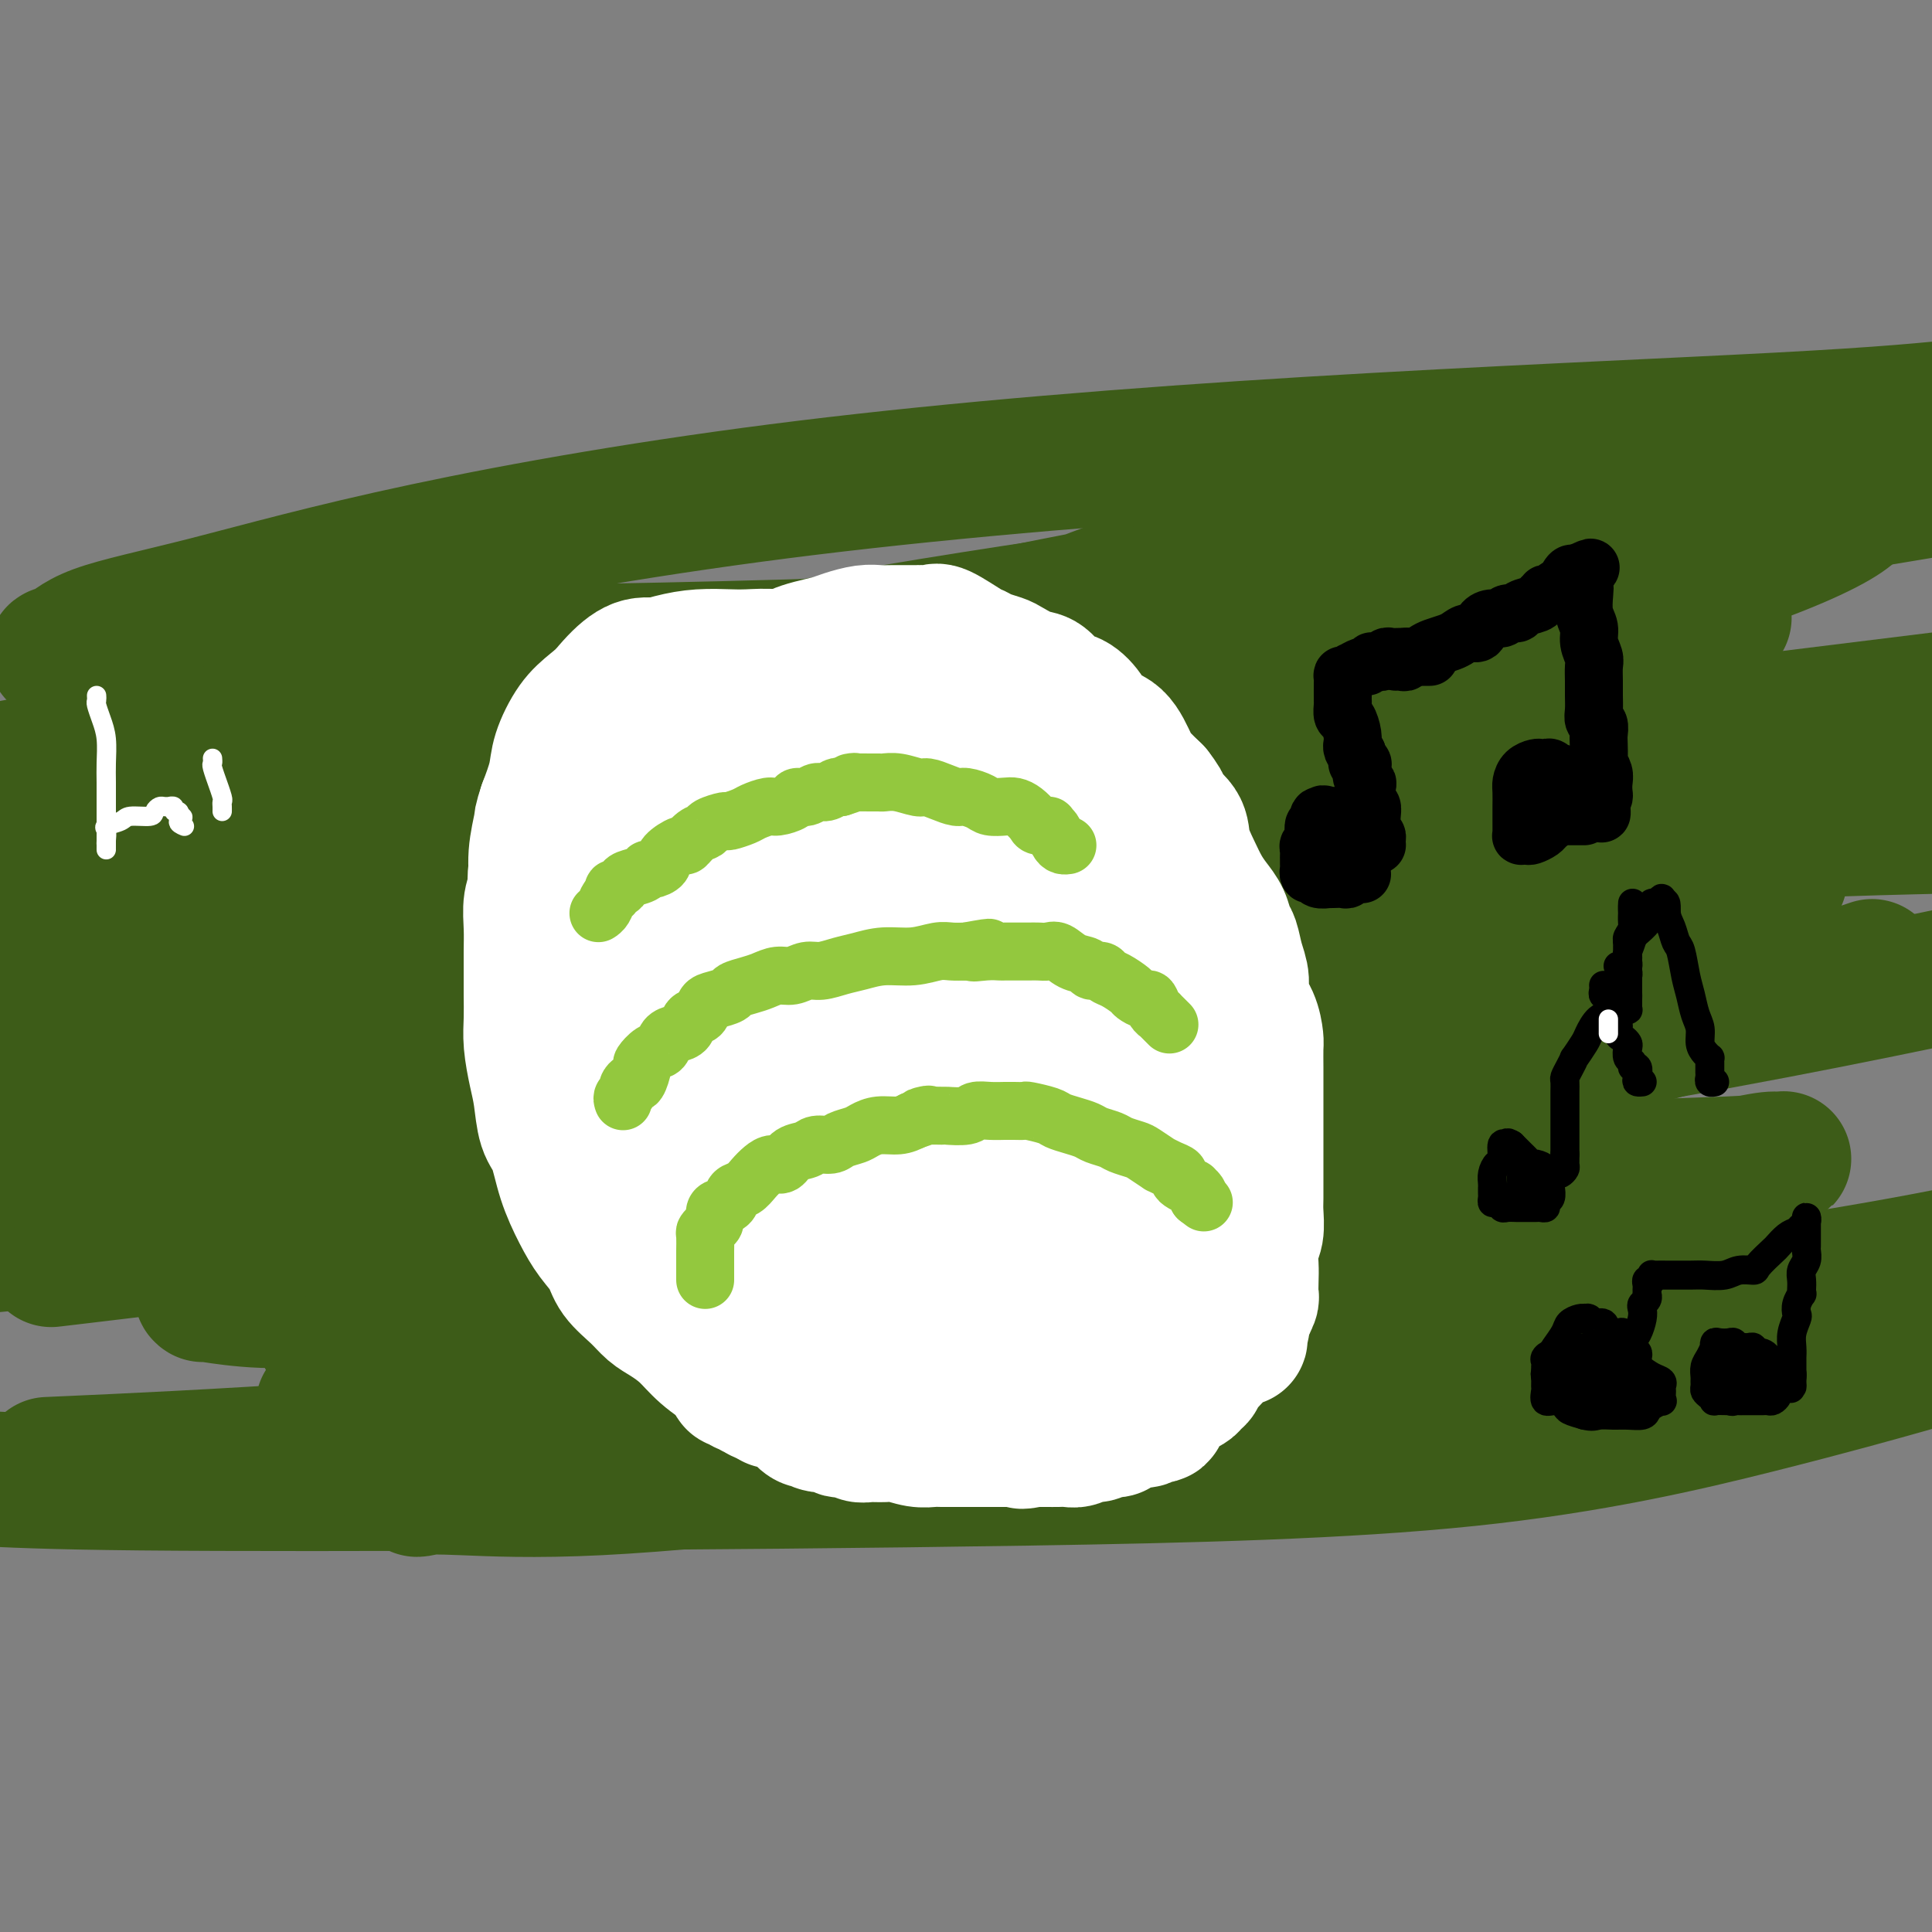 <svg viewBox='0 0 400 400' version='1.1' xmlns='http://www.w3.org/2000/svg' xmlns:xlink='http://www.w3.org/1999/xlink'><rect x="0" y="0" width="400" height="400" fill="#808080" stroke="none"/><g fill='none' stroke='#3D5C18' stroke-width='28' stroke-linecap='round' stroke-linejoin='round'><path d='M142,303c-1.300,-0.326 -2.601,-0.652 -3,-1c-0.399,-0.348 0.103,-0.719 0,-1c-0.103,-0.281 -0.812,-0.473 0,-1c0.812,-0.527 3.144,-1.390 7,-3c3.856,-1.610 9.236,-3.968 18,-7c8.764,-3.032 20.910,-6.740 31,-10c10.090,-3.260 18.122,-6.074 26,-9c7.878,-2.926 15.601,-5.963 21,-8c5.399,-2.037 8.475,-3.073 11,-4c2.525,-0.927 4.499,-1.745 6,-2c1.501,-0.255 2.527,0.053 3,0c0.473,-0.053 0.391,-0.466 -1,0c-1.391,0.466 -4.091,1.810 -10,4c-5.909,2.190 -15.028,5.227 -25,7c-9.972,1.773 -20.797,2.283 -38,2c-17.203,-0.283 -40.782,-1.359 -62,-2c-21.218,-0.641 -40.074,-0.848 -54,-1c-13.926,-0.152 -22.922,-0.249 -27,0c-4.078,0.249 -3.237,0.842 -3,1c0.237,0.158 -0.128,-0.121 1,0c1.128,0.121 3.750,0.640 8,1c4.250,0.360 10.129,0.560 19,-1c8.871,-1.560 20.733,-4.880 32,-8c11.267,-3.120 21.939,-6.040 34,-10c12.061,-3.960 25.511,-8.958 39,-13c13.489,-4.042 27.016,-7.127 38,-10c10.984,-2.873 19.424,-5.535 28,-7c8.576,-1.465 17.288,-1.732 26,-2'/><path d='M267,218c12.448,-1.343 16.568,-0.202 19,0c2.432,0.202 3.176,-0.535 4,0c0.824,0.535 1.729,2.342 1,5c-0.729,2.658 -3.091,6.166 -7,10c-3.909,3.834 -9.364,7.994 -18,13c-8.636,5.006 -20.451,10.858 -33,15c-12.549,4.142 -25.831,6.573 -42,9c-16.169,2.427 -35.226,4.851 -54,6c-18.774,1.149 -37.265,1.023 -49,1c-11.735,-0.023 -16.715,0.058 -19,0c-2.285,-0.058 -1.876,-0.256 -1,0c0.876,0.256 2.219,0.966 8,0c5.781,-0.966 16.000,-3.606 30,-7c14.000,-3.394 31.781,-7.540 54,-11c22.219,-3.460 48.876,-6.233 77,-9c28.124,-2.767 57.715,-5.527 79,-7c21.285,-1.473 34.264,-1.659 42,-2c7.736,-0.341 10.230,-0.837 11,-1c0.770,-0.163 -0.183,0.006 -1,0c-0.817,-0.006 -1.500,-0.187 -7,1c-5.500,1.187 -15.819,3.741 -28,7c-12.181,3.259 -26.224,7.224 -44,12c-17.776,4.776 -39.285,10.362 -63,16c-23.715,5.638 -49.634,11.328 -71,16c-21.366,4.672 -38.177,8.327 -49,11c-10.823,2.673 -15.657,4.365 -18,5c-2.343,0.635 -2.194,0.214 -1,0c1.194,-0.214 3.433,-0.222 9,0c5.567,0.222 14.460,0.675 28,0c13.540,-0.675 31.726,-2.479 55,-5c23.274,-2.521 51.637,-5.761 80,-9'/><path d='M259,294c34.786,-3.464 54.250,-5.125 73,-7c18.750,-1.875 36.786,-3.964 48,-5c11.214,-1.036 15.607,-1.018 20,-1'/><path d='M394,283c2.138,-0.603 4.275,-1.205 0,0c-4.275,1.205 -14.963,4.219 -30,8c-15.037,3.781 -34.421,8.331 -60,11c-25.579,2.669 -57.351,3.458 -91,4c-33.649,0.542 -69.175,0.838 -102,1c-32.825,0.162 -62.950,0.189 -82,0c-19.050,-0.189 -27.025,-0.595 -35,-1'/><path d='M15,303c-4.428,0.197 -8.856,0.395 0,0c8.856,-0.395 30.997,-1.381 54,-3c23.003,-1.619 46.868,-3.870 77,-7c30.132,-3.130 66.530,-7.138 100,-11c33.470,-3.862 64.011,-7.578 89,-11c24.989,-3.422 44.425,-6.549 58,-9c13.575,-2.451 21.287,-4.225 29,-6'/><path d='M368,268c5.767,-0.997 11.534,-1.994 0,0c-11.534,1.994 -40.369,6.980 -71,11c-30.631,4.020 -63.058,7.074 -94,9c-30.942,1.926 -60.397,2.723 -83,3c-22.603,0.277 -38.353,0.033 -46,0c-7.647,-0.033 -7.191,0.147 -7,0c0.191,-0.147 0.118,-0.619 3,-3c2.882,-2.381 8.720,-6.670 16,-11c7.280,-4.330 16.002,-8.699 28,-14c11.998,-5.301 27.272,-11.534 44,-18c16.728,-6.466 34.908,-13.167 51,-19c16.092,-5.833 30.094,-10.799 43,-15c12.906,-4.201 24.714,-7.638 34,-10c9.286,-2.362 16.050,-3.649 19,-4c2.950,-0.351 2.087,0.236 2,0c-0.087,-0.236 0.601,-1.293 -1,0c-1.601,1.293 -5.492,4.936 -13,9c-7.508,4.064 -18.633,8.547 -37,13c-18.367,4.453 -43.975,8.874 -73,14c-29.025,5.126 -61.468,10.957 -91,15c-29.532,4.043 -56.152,6.298 -75,8c-18.848,1.702 -29.924,2.851 -41,4'/><path d='M17,260c-5.533,0.659 -11.065,1.317 0,0c11.065,-1.317 38.729,-4.611 72,-9c33.271,-4.389 72.150,-9.874 115,-16c42.850,-6.126 89.671,-12.893 126,-19c36.329,-6.107 62.164,-11.553 88,-17'/><path d='M350,206c7.545,-0.686 15.089,-1.371 0,0c-15.089,1.371 -52.812,4.799 -85,9c-32.188,4.201 -58.842,9.174 -81,13c-22.158,3.826 -39.819,6.504 -52,8c-12.181,1.496 -18.880,1.811 -22,2c-3.120,0.189 -2.661,0.250 -2,0c0.661,-0.250 1.523,-0.813 3,-3c1.477,-2.187 3.568,-5.997 9,-10c5.432,-4.003 14.204,-8.200 26,-13c11.796,-4.800 26.615,-10.204 46,-15c19.385,-4.796 43.334,-8.983 70,-13c26.666,-4.017 56.047,-7.862 80,-10c23.953,-2.138 42.476,-2.569 61,-3'/><path d='M382,202c4.847,-1.616 9.694,-3.231 0,0c-9.694,3.231 -33.928,11.309 -66,19c-32.072,7.691 -71.981,14.994 -116,20c-44.019,5.006 -92.148,7.716 -133,9c-40.852,1.284 -74.426,1.142 -108,1'/><path d='M15,208c-8.287,2.102 -16.574,4.204 0,0c16.574,-4.204 58.010,-14.715 100,-23c41.990,-8.285 84.536,-14.346 127,-20c42.464,-5.654 84.847,-10.901 118,-15c33.153,-4.099 57.077,-7.049 81,-10'/><path d='M312,171c10.721,-1.929 21.442,-3.858 0,0c-21.442,3.858 -75.046,13.504 -117,22c-41.954,8.496 -72.256,15.841 -99,22c-26.744,6.159 -49.928,11.130 -64,14c-14.072,2.870 -19.032,3.638 -21,4c-1.968,0.362 -0.942,0.316 1,0c1.942,-0.316 4.802,-0.904 14,-3c9.198,-2.096 24.733,-5.700 45,-10c20.267,-4.300 45.266,-9.298 77,-14c31.734,-4.702 70.202,-9.110 104,-13c33.798,-3.890 62.926,-7.264 82,-9c19.074,-1.736 28.096,-1.834 32,-2c3.904,-0.166 2.692,-0.400 1,0c-1.692,0.400 -3.863,1.434 -11,4c-7.137,2.566 -19.241,6.664 -40,11c-20.759,4.336 -50.173,8.910 -85,14c-34.827,5.090 -75.066,10.695 -109,16c-33.934,5.305 -61.564,10.311 -78,14c-16.436,3.689 -21.677,6.063 -25,7c-3.323,0.937 -4.726,0.438 -1,0c3.726,-0.438 12.581,-0.816 25,-3c12.419,-2.184 28.401,-6.173 50,-11c21.599,-4.827 48.815,-10.493 79,-17c30.185,-6.507 63.337,-13.855 90,-20c26.663,-6.145 46.835,-11.087 60,-15c13.165,-3.913 19.324,-6.795 22,-8c2.676,-1.205 1.870,-0.731 0,-1c-1.870,-0.269 -4.805,-1.279 -14,0c-9.195,1.279 -24.650,4.848 -50,9c-25.350,4.152 -60.594,8.887 -99,14c-38.406,5.113 -79.973,10.604 -118,16c-38.027,5.396 -72.513,10.698 -107,16'/><path d='M19,205c-9.809,1.333 -19.617,2.667 0,0c19.617,-2.667 68.660,-9.333 116,-15c47.340,-5.667 92.976,-10.333 134,-15c41.024,-4.667 77.435,-9.333 103,-13c25.565,-3.667 40.282,-6.333 55,-9'/><path d='M327,162c8.789,-0.916 17.579,-1.832 0,0c-17.579,1.832 -61.526,6.411 -102,12c-40.474,5.589 -77.473,12.186 -108,18c-30.527,5.814 -54.580,10.845 -72,15c-17.420,4.155 -28.207,7.436 -33,9c-4.793,1.564 -3.591,1.413 -2,1c1.591,-0.413 3.572,-1.088 9,-4c5.428,-2.912 14.304,-8.061 29,-15c14.696,-6.939 35.214,-15.669 58,-24c22.786,-8.331 47.840,-16.264 75,-25c27.160,-8.736 56.425,-18.276 81,-26c24.575,-7.724 44.460,-13.633 60,-18c15.540,-4.367 26.736,-7.191 34,-9c7.264,-1.809 10.598,-2.602 12,-3c1.402,-0.398 0.874,-0.401 0,0c-0.874,0.401 -2.094,1.206 -8,4c-5.906,2.794 -16.500,7.577 -36,14c-19.500,6.423 -47.907,14.484 -80,22c-32.093,7.516 -67.871,14.485 -107,22c-39.129,7.515 -81.608,15.576 -115,22c-33.392,6.424 -57.696,11.212 -82,16'/><path d='M60,167c-8.579,1.951 -17.158,3.901 0,0c17.158,-3.901 60.053,-13.654 101,-22c40.947,-8.346 79.947,-15.285 117,-22c37.053,-6.715 72.158,-13.204 100,-18c27.842,-4.796 48.421,-7.898 69,-11'/><path d='M346,130c9.481,-1.815 18.961,-3.630 0,0c-18.961,3.630 -66.364,12.704 -108,20c-41.636,7.296 -77.506,12.815 -105,17c-27.494,4.185 -46.613,7.036 -58,8c-11.387,0.964 -15.041,0.042 -17,0c-1.959,-0.042 -2.222,0.797 1,-1c3.222,-1.797 9.929,-6.229 20,-11c10.071,-4.771 23.506,-9.880 41,-15c17.494,-5.120 39.048,-10.250 66,-16c26.952,-5.750 59.304,-12.120 89,-17c29.696,-4.880 56.737,-8.272 75,-10c18.263,-1.728 27.747,-1.794 32,-2c4.253,-0.206 3.275,-0.552 3,0c-0.275,0.552 0.154,2.001 -5,5c-5.154,2.999 -15.889,7.547 -31,12c-15.111,4.453 -34.596,8.811 -59,16c-24.404,7.189 -53.727,17.211 -80,26c-26.273,8.789 -49.495,16.346 -71,24c-21.505,7.654 -41.291,15.405 -54,20c-12.709,4.595 -18.340,6.034 -21,7c-2.660,0.966 -2.350,1.460 -1,0c1.350,-1.460 3.740,-4.872 10,-10c6.260,-5.128 16.390,-11.971 29,-20c12.610,-8.029 27.700,-17.244 45,-26c17.300,-8.756 36.809,-17.055 57,-25c20.191,-7.945 41.063,-15.538 57,-21c15.937,-5.462 26.937,-8.794 35,-11c8.063,-2.206 13.188,-3.287 15,-4c1.812,-0.713 0.310,-1.057 0,-1c-0.310,0.057 0.570,0.515 -2,3c-2.570,2.485 -8.592,6.996 -20,13c-11.408,6.004 -28.204,13.502 -45,21'/><path d='M244,132c-19.150,8.110 -44.525,17.885 -72,26c-27.475,8.115 -57.051,14.569 -87,21c-29.949,6.431 -60.271,12.837 -85,17c-24.729,4.163 -43.864,6.081 -63,8'/><path d='M71,153c-9.613,2.042 -19.226,4.083 0,0c19.226,-4.083 67.292,-14.292 113,-22c45.708,-7.708 89.060,-12.917 127,-18c37.940,-5.083 70.470,-10.042 103,-15'/><path d='M324,127c9.210,-0.476 18.419,-0.951 0,0c-18.419,0.951 -64.468,3.330 -105,5c-40.532,1.670 -75.547,2.632 -105,3c-29.453,0.368 -53.345,0.140 -70,0c-16.655,-0.140 -26.072,-0.194 -30,0c-3.928,0.194 -2.366,0.635 -1,0c1.366,-0.635 2.535,-2.346 7,-4c4.465,-1.654 12.225,-3.251 23,-6c10.775,-2.749 24.564,-6.651 45,-11c20.436,-4.349 47.519,-9.145 79,-13c31.481,-3.855 67.360,-6.769 104,-9c36.640,-2.231 74.040,-3.780 97,-5c22.960,-1.220 31.480,-2.110 40,-3'/><path d='M369,105c5.048,-1.539 10.096,-3.078 0,0c-10.096,3.078 -35.335,10.772 -62,18c-26.665,7.228 -54.756,13.989 -84,20c-29.244,6.011 -59.643,11.272 -93,15c-33.357,3.728 -69.674,5.922 -95,7c-25.326,1.078 -39.663,1.039 -54,1'/><path d='M2,159c-3.898,0.742 -7.795,1.484 0,0c7.795,-1.484 27.284,-5.194 48,-8c20.716,-2.806 42.659,-4.709 69,-7c26.341,-2.291 57.081,-4.970 81,-7c23.919,-2.030 41.019,-3.410 54,-5c12.981,-1.590 21.844,-3.389 26,-4c4.156,-0.611 3.606,-0.035 4,0c0.394,0.035 1.733,-0.473 -1,0c-2.733,0.473 -9.539,1.925 -23,5c-13.461,3.075 -33.577,7.773 -60,12c-26.423,4.227 -59.152,7.984 -89,12c-29.848,4.016 -56.814,8.290 -75,11c-18.186,2.710 -27.593,3.855 -37,5'/><path d='M3,172c-1.996,0.659 -3.992,1.318 0,0c3.992,-1.318 13.972,-4.614 27,-8c13.028,-3.386 29.103,-6.862 51,-10c21.897,-3.138 49.615,-5.937 79,-9c29.385,-3.063 60.437,-6.390 84,-9c23.563,-2.610 39.635,-4.504 49,-6c9.365,-1.496 12.021,-2.595 13,-3c0.979,-0.405 0.280,-0.116 0,0c-0.280,0.116 -0.140,0.058 0,0'/></g>
<g fill='none' stroke='#000000' stroke-width='28' stroke-linecap='round' stroke-linejoin='round'><path d='M195,152c-1.233,-0.732 -2.465,-1.464 -3,-2c-0.535,-0.536 -0.371,-0.876 -1,-1c-0.629,-0.124 -2.050,-0.033 -3,0c-0.950,0.033 -1.430,0.007 -2,0c-0.570,-0.007 -1.232,0.005 -2,0c-0.768,-0.005 -1.643,-0.027 -3,0c-1.357,0.027 -3.194,0.102 -5,0c-1.806,-0.102 -3.579,-0.379 -5,0c-1.421,0.379 -2.490,1.416 -4,2c-1.510,0.584 -3.461,0.715 -5,1c-1.539,0.285 -2.666,0.725 -4,1c-1.334,0.275 -2.873,0.387 -4,1c-1.127,0.613 -1.841,1.728 -3,2c-1.159,0.272 -2.764,-0.300 -4,0c-1.236,0.300 -2.102,1.473 -3,2c-0.898,0.527 -1.826,0.408 -3,1c-1.174,0.592 -2.593,1.895 -4,3c-1.407,1.105 -2.802,2.014 -4,3c-1.198,0.986 -2.200,2.051 -3,3c-0.800,0.949 -1.398,1.782 -2,3c-0.602,1.218 -1.209,2.822 -2,4c-0.791,1.178 -1.766,1.930 -2,3c-0.234,1.070 0.273,2.456 0,4c-0.273,1.544 -1.327,3.245 -2,5c-0.673,1.755 -0.965,3.565 -1,5c-0.035,1.435 0.186,2.497 0,4c-0.186,1.503 -0.779,3.447 -1,5c-0.221,1.553 -0.070,2.715 0,4c0.070,1.285 0.057,2.692 0,4c-0.057,1.308 -0.159,2.517 0,4c0.159,1.483 0.580,3.242 1,5'/><path d='M121,218c-0.048,7.072 1.331,4.750 2,5c0.669,0.250 0.629,3.070 1,5c0.371,1.930 1.152,2.971 2,4c0.848,1.029 1.763,2.048 2,3c0.237,0.952 -0.205,1.837 0,3c0.205,1.163 1.058,2.604 2,4c0.942,1.396 1.974,2.748 3,4c1.026,1.252 2.045,2.404 3,4c0.955,1.596 1.845,3.635 3,5c1.155,1.365 2.573,2.056 4,3c1.427,0.944 2.861,2.140 4,3c1.139,0.860 1.983,1.385 3,2c1.017,0.615 2.206,1.319 3,2c0.794,0.681 1.192,1.338 2,2c0.808,0.662 2.028,1.328 3,2c0.972,0.672 1.698,1.349 3,2c1.302,0.651 3.180,1.275 5,2c1.820,0.725 3.581,1.552 5,2c1.419,0.448 2.498,0.516 4,1c1.502,0.484 3.429,1.382 5,2c1.571,0.618 2.786,0.954 4,1c1.214,0.046 2.428,-0.198 4,0c1.572,0.198 3.501,0.838 5,1c1.499,0.162 2.567,-0.153 4,0c1.433,0.153 3.230,0.773 5,1c1.770,0.227 3.512,0.061 5,0c1.488,-0.061 2.722,-0.016 4,0c1.278,0.016 2.600,0.004 4,0c1.400,-0.004 2.877,-0.001 4,0c1.123,0.001 1.892,0.000 3,0c1.108,-0.000 2.554,-0.000 4,0'/><path d='M226,281c6.811,0.310 2.840,0.087 2,0c-0.840,-0.087 1.451,-0.036 3,0c1.549,0.036 2.355,0.058 3,0c0.645,-0.058 1.129,-0.196 2,-1c0.871,-0.804 2.128,-2.274 3,-4c0.872,-1.726 1.358,-3.709 2,-6c0.642,-2.291 1.440,-4.888 2,-7c0.560,-2.112 0.882,-3.737 1,-6c0.118,-2.263 0.032,-5.164 0,-7c-0.032,-1.836 -0.012,-2.605 0,-4c0.012,-1.395 0.014,-3.414 0,-5c-0.014,-1.586 -0.045,-2.738 0,-4c0.045,-1.262 0.167,-2.633 0,-4c-0.167,-1.367 -0.622,-2.731 -1,-4c-0.378,-1.269 -0.677,-2.443 -1,-4c-0.323,-1.557 -0.668,-3.496 -1,-5c-0.332,-1.504 -0.650,-2.574 -1,-4c-0.350,-1.426 -0.731,-3.207 -1,-5c-0.269,-1.793 -0.425,-3.598 -1,-5c-0.575,-1.402 -1.568,-2.402 -2,-4c-0.432,-1.598 -0.304,-3.795 -1,-6c-0.696,-2.205 -2.218,-4.418 -3,-6c-0.782,-1.582 -0.824,-2.532 -1,-4c-0.176,-1.468 -0.487,-3.453 -1,-5c-0.513,-1.547 -1.229,-2.655 -2,-4c-0.771,-1.345 -1.596,-2.927 -2,-4c-0.404,-1.073 -0.387,-1.638 -1,-3c-0.613,-1.362 -1.855,-3.520 -3,-5c-1.145,-1.480 -2.193,-2.283 -3,-3c-0.807,-0.717 -1.373,-1.348 -2,-2c-0.627,-0.652 -1.313,-1.326 -2,-2'/><path d='M215,158c-2.707,-3.696 -1.976,-1.435 -2,-1c-0.024,0.435 -0.804,-0.955 -2,-2c-1.196,-1.045 -2.809,-1.744 -4,-2c-1.191,-0.256 -1.960,-0.067 -3,0c-1.040,0.067 -2.352,0.014 -4,0c-1.648,-0.014 -3.633,0.010 -5,0c-1.367,-0.010 -2.118,-0.055 -3,0c-0.882,0.055 -1.896,0.211 -3,0c-1.104,-0.211 -2.299,-0.790 -4,-1c-1.701,-0.210 -3.908,-0.052 -6,0c-2.092,0.052 -4.067,-0.002 -6,0c-1.933,0.002 -3.822,0.058 -6,0c-2.178,-0.058 -4.646,-0.232 -7,0c-2.354,0.232 -4.595,0.869 -7,1c-2.405,0.131 -4.976,-0.245 -7,0c-2.024,0.245 -3.501,1.111 -5,2c-1.499,0.889 -3.018,1.801 -4,3c-0.982,1.199 -1.426,2.686 -2,4c-0.574,1.314 -1.278,2.455 -2,4c-0.722,1.545 -1.462,3.492 -2,5c-0.538,1.508 -0.874,2.576 -1,4c-0.126,1.424 -0.043,3.205 0,5c0.043,1.795 0.047,3.604 0,5c-0.047,1.396 -0.144,2.379 0,4c0.144,1.621 0.528,3.879 1,6c0.472,2.121 1.033,4.104 2,6c0.967,1.896 2.339,3.704 3,5c0.661,1.296 0.610,2.079 1,3c0.390,0.921 1.220,1.979 2,3c0.780,1.021 1.508,2.006 2,3c0.492,0.994 0.746,1.997 1,3'/><path d='M142,218c2.190,4.744 1.664,2.102 2,2c0.336,-0.102 1.535,2.334 2,4c0.465,1.666 0.195,2.561 1,4c0.805,1.439 2.683,3.420 4,5c1.317,1.580 2.072,2.758 3,4c0.928,1.242 2.028,2.548 3,4c0.972,1.452 1.816,3.050 3,4c1.184,0.950 2.709,1.253 4,2c1.291,0.747 2.349,1.937 4,3c1.651,1.063 3.897,2.000 6,3c2.103,1.000 4.065,2.064 6,3c1.935,0.936 3.843,1.746 6,3c2.157,1.254 4.562,2.953 7,4c2.438,1.047 4.910,1.444 7,2c2.090,0.556 3.798,1.273 6,2c2.202,0.727 4.897,1.464 7,2c2.103,0.536 3.615,0.871 5,1c1.385,0.129 2.642,0.053 4,0c1.358,-0.053 2.816,-0.081 4,0c1.184,0.081 2.092,0.273 3,0c0.908,-0.273 1.814,-1.010 3,-2c1.186,-0.990 2.651,-2.233 4,-3c1.349,-0.767 2.582,-1.059 4,-2c1.418,-0.941 3.020,-2.532 4,-4c0.980,-1.468 1.337,-2.814 2,-5c0.663,-2.186 1.632,-5.214 2,-8c0.368,-2.786 0.134,-5.332 0,-8c-0.134,-2.668 -0.170,-5.457 -1,-8c-0.830,-2.543 -2.454,-4.838 -3,-7c-0.546,-2.162 -0.013,-4.189 0,-6c0.013,-1.811 -0.493,-3.405 -1,-5'/><path d='M243,212c-1.160,-5.744 -1.561,-3.104 -2,-3c-0.439,0.104 -0.918,-2.326 -1,-4c-0.082,-1.674 0.232,-2.590 0,-4c-0.232,-1.410 -1.009,-3.314 -2,-5c-0.991,-1.686 -2.194,-3.154 -3,-5c-0.806,-1.846 -1.215,-4.072 -2,-6c-0.785,-1.928 -1.947,-3.560 -3,-5c-1.053,-1.440 -1.998,-2.687 -3,-4c-1.002,-1.313 -2.060,-2.690 -3,-4c-0.940,-1.310 -1.762,-2.553 -3,-4c-1.238,-1.447 -2.890,-3.098 -4,-4c-1.110,-0.902 -1.676,-1.056 -3,-2c-1.324,-0.944 -3.405,-2.677 -5,-4c-1.595,-1.323 -2.702,-2.236 -5,-3c-2.298,-0.764 -5.785,-1.381 -8,-2c-2.215,-0.619 -3.156,-1.241 -5,-2c-1.844,-0.759 -4.591,-1.655 -7,-2c-2.409,-0.345 -4.482,-0.138 -7,0c-2.518,0.138 -5.483,0.206 -8,0c-2.517,-0.206 -4.586,-0.686 -7,0c-2.414,0.686 -5.171,2.539 -7,4c-1.829,1.461 -2.728,2.531 -4,4c-1.272,1.469 -2.917,3.336 -4,5c-1.083,1.664 -1.605,3.125 -2,5c-0.395,1.875 -0.662,4.164 -1,6c-0.338,1.836 -0.746,3.217 -1,5c-0.254,1.783 -0.355,3.967 0,6c0.355,2.033 1.167,3.916 2,6c0.833,2.084 1.686,4.369 3,6c1.314,1.631 3.090,2.609 5,4c1.910,1.391 3.955,3.196 6,5'/><path d='M159,205c2.747,1.778 4.113,1.723 6,2c1.887,0.277 4.293,0.885 6,1c1.707,0.115 2.713,-0.264 4,-1c1.287,-0.736 2.854,-1.828 5,-4c2.146,-2.172 4.872,-5.424 7,-8c2.128,-2.576 3.660,-4.476 5,-7c1.340,-2.524 2.490,-5.671 3,-8c0.510,-2.329 0.380,-3.841 0,-5c-0.380,-1.159 -1.008,-1.967 -2,-3c-0.992,-1.033 -2.346,-2.291 -4,-3c-1.654,-0.709 -3.608,-0.867 -7,-1c-3.392,-0.133 -8.223,-0.240 -12,0c-3.777,0.240 -6.501,0.828 -10,2c-3.499,1.172 -7.773,2.927 -11,5c-3.227,2.073 -5.408,4.463 -7,7c-1.592,2.537 -2.596,5.221 -3,7c-0.404,1.779 -0.208,2.654 0,4c0.208,1.346 0.427,3.163 1,4c0.573,0.837 1.502,0.695 3,1c1.498,0.305 3.567,1.059 6,1c2.433,-0.059 5.230,-0.929 8,-2c2.770,-1.071 5.514,-2.341 8,-4c2.486,-1.659 4.714,-3.705 6,-6c1.286,-2.295 1.630,-4.838 2,-7c0.370,-2.162 0.765,-3.942 1,-5c0.235,-1.058 0.309,-1.395 0,-2c-0.309,-0.605 -1.000,-1.477 -2,-2c-1.000,-0.523 -2.309,-0.697 -4,0c-1.691,0.697 -3.763,2.265 -6,4c-2.237,1.735 -4.639,3.639 -6,6c-1.361,2.361 -1.680,5.181 -2,8'/><path d='M154,189c-1.231,3.327 -0.310,4.645 0,6c0.310,1.355 0.007,2.746 1,4c0.993,1.254 3.282,2.369 5,3c1.718,0.631 2.865,0.777 5,0c2.135,-0.777 5.258,-2.478 8,-4c2.742,-1.522 5.101,-2.867 7,-5c1.899,-2.133 3.337,-5.055 5,-7c1.663,-1.945 3.552,-2.914 5,-4c1.448,-1.086 2.454,-2.291 3,-3c0.546,-0.709 0.631,-0.923 1,-1c0.369,-0.077 1.023,-0.017 1,0c-0.023,0.017 -0.722,-0.010 0,1c0.722,1.010 2.866,3.056 4,5c1.134,1.944 1.259,3.786 2,6c0.741,2.214 2.097,4.802 3,7c0.903,2.198 1.352,4.008 2,6c0.648,1.992 1.494,4.168 2,6c0.506,1.832 0.672,3.321 1,5c0.328,1.679 0.816,3.548 1,5c0.184,1.452 0.062,2.488 0,4c-0.062,1.512 -0.064,3.500 0,5c0.064,1.500 0.195,2.513 0,4c-0.195,1.487 -0.716,3.448 -1,5c-0.284,1.552 -0.330,2.697 -1,4c-0.670,1.303 -1.963,2.766 -3,4c-1.037,1.234 -1.819,2.240 -3,3c-1.181,0.760 -2.761,1.276 -5,2c-2.239,0.724 -5.136,1.658 -8,2c-2.864,0.342 -5.694,0.092 -8,0c-2.306,-0.092 -4.087,-0.026 -6,-1c-1.913,-0.974 -3.956,-2.987 -6,-5'/></g>
<g fill='none' stroke='#FFFFFF' stroke-width='28' stroke-linecap='round' stroke-linejoin='round'><path d='M224,165c0.194,-0.329 0.388,-0.657 0,-1c-0.388,-0.343 -1.359,-0.700 -2,-1c-0.641,-0.300 -0.951,-0.543 -2,-1c-1.049,-0.457 -2.836,-1.127 -4,-2c-1.164,-0.873 -1.705,-1.950 -3,-3c-1.295,-1.050 -3.342,-2.072 -5,-3c-1.658,-0.928 -2.925,-1.763 -5,-3c-2.075,-1.237 -4.958,-2.875 -7,-4c-2.042,-1.125 -3.244,-1.737 -5,-3c-1.756,-1.263 -4.065,-3.179 -6,-4c-1.935,-0.821 -3.497,-0.549 -5,-1c-1.503,-0.451 -2.946,-1.627 -4,-2c-1.054,-0.373 -1.720,0.055 -3,0c-1.280,-0.055 -3.174,-0.595 -5,-1c-1.826,-0.405 -3.584,-0.676 -5,0c-1.416,0.676 -2.490,2.299 -4,4c-1.510,1.701 -3.458,3.480 -5,5c-1.542,1.520 -2.680,2.779 -4,4c-1.320,1.221 -2.821,2.403 -4,4c-1.179,1.597 -2.034,3.609 -3,5c-0.966,1.391 -2.041,2.160 -3,3c-0.959,0.840 -1.800,1.751 -3,3c-1.200,1.249 -2.759,2.837 -4,4c-1.241,1.163 -2.163,1.902 -3,3c-0.837,1.098 -1.587,2.554 -2,4c-0.413,1.446 -0.489,2.884 -1,4c-0.511,1.116 -1.457,1.912 -2,3c-0.543,1.088 -0.682,2.467 -1,4c-0.318,1.533 -0.817,3.220 -1,5c-0.183,1.780 -0.052,3.651 0,6c0.052,2.349 0.026,5.174 0,8'/><path d='M123,205c-0.192,4.214 -0.173,5.250 0,7c0.173,1.750 0.499,4.213 1,7c0.501,2.787 1.176,5.898 2,9c0.824,3.102 1.796,6.196 3,9c1.204,2.804 2.642,5.317 4,8c1.358,2.683 2.638,5.535 4,8c1.362,2.465 2.806,4.544 4,6c1.194,1.456 2.139,2.289 3,3c0.861,0.711 1.637,1.300 3,2c1.363,0.700 3.314,1.512 4,2c0.686,0.488 0.107,0.651 1,1c0.893,0.349 3.258,0.885 5,1c1.742,0.115 2.862,-0.190 5,0c2.138,0.190 5.296,0.874 8,1c2.704,0.126 4.956,-0.307 8,0c3.044,0.307 6.881,1.352 10,2c3.119,0.648 5.519,0.898 8,1c2.481,0.102 5.041,0.055 7,0c1.959,-0.055 3.315,-0.118 5,0c1.685,0.118 3.698,0.416 5,0c1.302,-0.416 1.892,-1.545 3,-3c1.108,-1.455 2.736,-3.234 4,-5c1.264,-1.766 2.166,-3.517 3,-6c0.834,-2.483 1.600,-5.699 2,-9c0.400,-3.301 0.433,-6.689 1,-10c0.567,-3.311 1.667,-6.546 2,-9c0.333,-2.454 -0.101,-4.127 0,-6c0.101,-1.873 0.739,-3.945 1,-6c0.261,-2.055 0.147,-4.092 0,-6c-0.147,-1.908 -0.328,-3.688 -1,-6c-0.672,-2.312 -1.836,-5.156 -3,-8'/><path d='M225,198c-1.432,-4.515 -3.014,-5.804 -5,-8c-1.986,-2.196 -4.378,-5.299 -7,-8c-2.622,-2.701 -5.475,-4.998 -8,-7c-2.525,-2.002 -4.723,-3.707 -7,-6c-2.277,-2.293 -4.635,-5.174 -7,-7c-2.365,-1.826 -4.739,-2.597 -7,-4c-2.261,-1.403 -4.409,-3.440 -7,-5c-2.591,-1.560 -5.625,-2.645 -8,-4c-2.375,-1.355 -4.091,-2.979 -6,-4c-1.909,-1.021 -4.011,-1.439 -6,-2c-1.989,-0.561 -3.864,-1.265 -6,-2c-2.136,-0.735 -4.533,-1.501 -7,-2c-2.467,-0.499 -5.005,-0.733 -7,-1c-1.995,-0.267 -3.449,-0.569 -5,0c-1.551,0.569 -3.200,2.009 -5,4c-1.800,1.991 -3.752,4.533 -5,7c-1.248,2.467 -1.792,4.859 -3,7c-1.208,2.141 -3.080,4.033 -4,6c-0.920,1.967 -0.887,4.010 -1,6c-0.113,1.990 -0.370,3.926 -1,6c-0.630,2.074 -1.633,4.284 -2,6c-0.367,1.716 -0.099,2.937 0,5c0.099,2.063 0.028,4.969 0,7c-0.028,2.031 -0.015,3.189 0,5c0.015,1.811 0.030,4.276 0,6c-0.030,1.724 -0.104,2.709 0,4c0.104,1.291 0.387,2.890 1,4c0.613,1.110 1.556,1.730 2,3c0.444,1.270 0.389,3.188 1,5c0.611,1.812 1.889,3.518 3,5c1.111,1.482 2.056,2.741 3,4'/><path d='M121,228c1.990,4.065 1.964,3.728 3,5c1.036,1.272 3.135,4.154 5,6c1.865,1.846 3.496,2.656 5,4c1.504,1.344 2.882,3.220 5,5c2.118,1.780 4.975,3.463 7,5c2.025,1.537 3.216,2.929 5,4c1.784,1.071 4.160,1.823 6,3c1.840,1.177 3.145,2.781 5,4c1.855,1.219 4.262,2.054 7,3c2.738,0.946 5.807,2.005 9,3c3.193,0.995 6.510,1.927 10,3c3.490,1.073 7.152,2.288 10,3c2.848,0.712 4.883,0.923 7,1c2.117,0.077 4.317,0.022 6,0c1.683,-0.022 2.849,-0.010 4,0c1.151,0.010 2.289,0.017 4,0c1.711,-0.017 3.997,-0.059 6,0c2.003,0.059 3.724,0.217 5,0c1.276,-0.217 2.106,-0.811 3,-1c0.894,-0.189 1.851,0.028 2,0c0.149,-0.028 -0.510,-0.300 0,-1c0.510,-0.700 2.189,-1.829 3,-3c0.811,-1.171 0.755,-2.383 1,-4c0.245,-1.617 0.791,-3.638 1,-6c0.209,-2.362 0.082,-5.065 0,-8c-0.082,-2.935 -0.120,-6.103 0,-9c0.120,-2.897 0.397,-5.522 0,-8c-0.397,-2.478 -1.467,-4.809 -2,-7c-0.533,-2.191 -0.528,-4.244 -1,-6c-0.472,-1.756 -1.421,-3.216 -2,-5c-0.579,-1.784 -0.790,-3.892 -1,-6'/><path d='M234,213c-1.408,-4.901 -1.927,-5.154 -3,-7c-1.073,-1.846 -2.700,-5.284 -4,-8c-1.300,-2.716 -2.273,-4.710 -3,-7c-0.727,-2.290 -1.209,-4.876 -2,-7c-0.791,-2.124 -1.891,-3.786 -3,-6c-1.109,-2.214 -2.228,-4.982 -4,-7c-1.772,-2.018 -4.196,-3.288 -6,-5c-1.804,-1.712 -2.986,-3.867 -5,-6c-2.014,-2.133 -4.860,-4.243 -7,-6c-2.140,-1.757 -3.573,-3.161 -5,-4c-1.427,-0.839 -2.847,-1.114 -4,-2c-1.153,-0.886 -2.039,-2.383 -3,-3c-0.961,-0.617 -1.997,-0.355 -3,-1c-1.003,-0.645 -1.972,-2.198 -3,-3c-1.028,-0.802 -2.114,-0.855 -3,-1c-0.886,-0.145 -1.571,-0.382 -3,-1c-1.429,-0.618 -3.600,-1.616 -5,-2c-1.400,-0.384 -2.028,-0.155 -3,0c-0.972,0.155 -2.289,0.237 -3,0c-0.711,-0.237 -0.817,-0.793 -2,-1c-1.183,-0.207 -3.442,-0.064 -5,0c-1.558,0.064 -2.414,0.050 -4,0c-1.586,-0.050 -3.901,-0.134 -6,0c-2.099,0.134 -3.982,0.487 -6,1c-2.018,0.513 -4.169,1.186 -6,2c-1.831,0.814 -3.340,1.770 -5,3c-1.660,1.230 -3.470,2.736 -5,4c-1.530,1.264 -2.781,2.287 -4,4c-1.219,1.713 -2.405,4.115 -3,6c-0.595,1.885 -0.599,3.253 -1,5c-0.401,1.747 -1.201,3.874 -2,6'/><path d='M113,167c-1.090,3.257 -0.814,2.898 -1,4c-0.186,1.102 -0.835,3.665 -1,6c-0.165,2.335 0.152,4.442 0,6c-0.152,1.558 -0.773,2.568 -1,4c-0.227,1.432 -0.061,3.285 0,5c0.061,1.715 0.015,3.293 0,5c-0.015,1.707 -0.001,3.545 0,5c0.001,1.455 -0.011,2.529 0,4c0.011,1.471 0.043,3.339 0,5c-0.043,1.661 -0.163,3.116 0,5c0.163,1.884 0.609,4.196 1,6c0.391,1.804 0.727,3.101 1,5c0.273,1.899 0.484,4.402 1,6c0.516,1.598 1.336,2.293 2,4c0.664,1.707 1.173,4.427 2,7c0.827,2.573 1.971,4.999 3,7c1.029,2.001 1.941,3.575 3,5c1.059,1.425 2.264,2.699 3,4c0.736,1.301 1.005,2.630 2,4c0.995,1.370 2.718,2.781 4,4c1.282,1.219 2.122,2.244 3,3c0.878,0.756 1.794,1.241 3,2c1.206,0.759 2.703,1.792 4,3c1.297,1.208 2.392,2.589 4,4c1.608,1.411 3.727,2.850 6,4c2.273,1.150 4.700,2.011 7,3c2.300,0.989 4.473,2.108 7,3c2.527,0.892 5.409,1.559 8,2c2.591,0.441 4.890,0.657 7,1c2.110,0.343 4.031,0.812 6,1c1.969,0.188 3.984,0.094 6,0'/><path d='M193,294c4.151,0.311 5.027,0.087 7,0c1.973,-0.087 5.042,-0.039 8,0c2.958,0.039 5.803,0.067 8,0c2.197,-0.067 3.744,-0.230 5,-1c1.256,-0.770 2.220,-2.148 3,-3c0.780,-0.852 1.377,-1.179 2,-2c0.623,-0.821 1.271,-2.138 2,-3c0.729,-0.862 1.540,-1.271 2,-2c0.460,-0.729 0.570,-1.777 1,-3c0.430,-1.223 1.180,-2.619 2,-4c0.820,-1.381 1.711,-2.746 2,-4c0.289,-1.254 -0.024,-2.396 0,-4c0.024,-1.604 0.384,-3.670 1,-5c0.616,-1.330 1.488,-1.923 2,-4c0.512,-2.077 0.663,-5.639 1,-8c0.337,-2.361 0.861,-3.523 1,-5c0.139,-1.477 -0.105,-3.270 0,-5c0.105,-1.730 0.559,-3.397 1,-5c0.441,-1.603 0.869,-3.143 1,-5c0.131,-1.857 -0.036,-4.033 0,-6c0.036,-1.967 0.276,-3.726 0,-6c-0.276,-2.274 -1.067,-5.062 -2,-8c-0.933,-2.938 -2.009,-6.026 -3,-9c-0.991,-2.974 -1.896,-5.835 -3,-8c-1.104,-2.165 -2.407,-3.633 -4,-6c-1.593,-2.367 -3.477,-5.632 -5,-8c-1.523,-2.368 -2.684,-3.839 -4,-5c-1.316,-1.161 -2.786,-2.012 -4,-3c-1.214,-0.988 -2.173,-2.112 -4,-3c-1.827,-0.888 -4.522,-1.539 -7,-2c-2.478,-0.461 -4.739,-0.730 -7,-1'/><path d='M199,166c-3.695,-0.356 -5.931,0.254 -9,1c-3.069,0.746 -6.969,1.627 -10,3c-3.031,1.373 -5.193,3.238 -7,5c-1.807,1.762 -3.259,3.421 -5,5c-1.741,1.579 -3.772,3.078 -5,5c-1.228,1.922 -1.653,4.266 -3,6c-1.347,1.734 -3.614,2.856 -5,4c-1.386,1.144 -1.890,2.309 -2,3c-0.110,0.691 0.174,0.907 0,1c-0.174,0.093 -0.806,0.062 -1,0c-0.194,-0.062 0.050,-0.156 0,-1c-0.050,-0.844 -0.396,-2.440 -1,-4c-0.604,-1.560 -1.468,-3.086 -2,-5c-0.532,-1.914 -0.731,-4.217 -1,-6c-0.269,-1.783 -0.607,-3.045 0,-4c0.607,-0.955 2.159,-1.603 3,-2c0.841,-0.397 0.971,-0.544 2,0c1.029,0.544 2.956,1.778 5,3c2.044,1.222 4.203,2.432 6,4c1.797,1.568 3.232,3.494 4,5c0.768,1.506 0.871,2.590 1,4c0.129,1.410 0.286,3.145 0,5c-0.286,1.855 -1.015,3.830 -2,5c-0.985,1.170 -2.225,1.534 -4,2c-1.775,0.466 -4.084,1.032 -6,1c-1.916,-0.032 -3.439,-0.662 -5,-2c-1.561,-1.338 -3.158,-3.383 -5,-6c-1.842,-2.617 -3.927,-5.804 -5,-9c-1.073,-3.196 -1.135,-6.399 -1,-9c0.135,-2.601 0.467,-4.600 2,-6c1.533,-1.400 4.266,-2.200 7,-3'/><path d='M150,171c2.012,-0.852 3.541,-1.484 5,-2c1.459,-0.516 2.849,-0.918 4,-1c1.151,-0.082 2.063,0.156 3,1c0.937,0.844 1.899,2.295 3,4c1.101,1.705 2.342,3.664 3,6c0.658,2.336 0.735,5.047 1,8c0.265,2.953 0.718,6.147 1,9c0.282,2.853 0.393,5.367 0,8c-0.393,2.633 -1.289,5.387 -2,7c-0.711,1.613 -1.237,2.086 -2,3c-0.763,0.914 -1.762,2.271 -3,3c-1.238,0.729 -2.716,0.831 -3,1c-0.284,0.169 0.625,0.404 0,0c-0.625,-0.404 -2.783,-1.446 -4,-3c-1.217,-1.554 -1.492,-3.620 -1,-6c0.492,-2.380 1.752,-5.072 4,-7c2.248,-1.928 5.483,-3.090 9,-4c3.517,-0.910 7.317,-1.566 11,-2c3.683,-0.434 7.250,-0.645 10,-1c2.750,-0.355 4.684,-0.854 6,0c1.316,0.854 2.014,3.059 3,6c0.986,2.941 2.259,6.616 3,10c0.741,3.384 0.950,6.475 1,10c0.050,3.525 -0.059,7.482 0,11c0.059,3.518 0.287,6.596 0,9c-0.287,2.404 -1.090,4.133 -2,5c-0.910,0.867 -1.929,0.873 -3,1c-1.071,0.127 -2.194,0.374 -4,0c-1.806,-0.374 -4.294,-1.370 -7,-3c-2.706,-1.630 -5.630,-3.894 -8,-7c-2.370,-3.106 -4.185,-7.053 -6,-11'/><path d='M172,226c-3.070,-4.848 -3.745,-7.968 -4,-11c-0.255,-3.032 -0.092,-5.978 0,-8c0.092,-2.022 0.111,-3.121 1,-4c0.889,-0.879 2.648,-1.537 4,-2c1.352,-0.463 2.299,-0.730 3,-1c0.701,-0.270 1.157,-0.543 2,0c0.843,0.543 2.072,1.901 4,5c1.928,3.099 4.554,7.940 6,11c1.446,3.060 1.710,4.340 2,7c0.290,2.660 0.605,6.702 1,10c0.395,3.298 0.869,5.853 0,8c-0.869,2.147 -3.082,3.888 -5,5c-1.918,1.112 -3.543,1.596 -6,2c-2.457,0.404 -5.748,0.728 -9,1c-3.252,0.272 -6.466,0.493 -10,0c-3.534,-0.493 -7.387,-1.699 -10,-3c-2.613,-1.301 -3.984,-2.698 -5,-4c-1.016,-1.302 -1.676,-2.509 -2,-4c-0.324,-1.491 -0.311,-3.264 0,-5c0.311,-1.736 0.919,-3.434 2,-5c1.081,-1.566 2.633,-3.000 5,-4c2.367,-1.000 5.549,-1.564 8,-2c2.451,-0.436 4.172,-0.742 6,-1c1.828,-0.258 3.762,-0.466 5,0c1.238,0.466 1.779,1.606 3,3c1.221,1.394 3.121,3.043 4,5c0.879,1.957 0.738,4.223 1,6c0.262,1.777 0.926,3.064 1,4c0.074,0.936 -0.442,1.521 -1,2c-0.558,0.479 -1.160,0.851 -2,1c-0.840,0.149 -1.920,0.074 -3,0'/><path d='M173,242c-1.790,0.309 -3.264,-0.420 -6,-2c-2.736,-1.580 -6.733,-4.012 -10,-7c-3.267,-2.988 -5.804,-6.533 -8,-9c-2.196,-2.467 -4.053,-3.857 -5,-6c-0.947,-2.143 -0.986,-5.040 -1,-7c-0.014,-1.960 -0.005,-2.982 0,-5c0.005,-2.018 0.004,-5.033 0,-7c-0.004,-1.967 -0.011,-2.885 0,-4c0.011,-1.115 0.042,-2.428 0,-4c-0.042,-1.572 -0.155,-3.405 0,-5c0.155,-1.595 0.577,-2.954 1,-4c0.423,-1.046 0.845,-1.779 1,-3c0.155,-1.221 0.041,-2.929 0,-4c-0.041,-1.071 -0.011,-1.505 0,-2c0.011,-0.495 0.003,-1.052 0,-2c-0.003,-0.948 -0.001,-2.286 0,-3c0.001,-0.714 0.000,-0.805 0,-1c-0.000,-0.195 0.000,-0.493 0,-1c-0.000,-0.507 -0.001,-1.223 0,-2c0.001,-0.777 0.004,-1.614 0,-2c-0.004,-0.386 -0.015,-0.320 0,-1c0.015,-0.680 0.057,-2.106 0,-3c-0.057,-0.894 -0.212,-1.256 0,-2c0.212,-0.744 0.792,-1.871 1,-3c0.208,-1.129 0.044,-2.260 0,-3c-0.044,-0.740 0.033,-1.087 0,-2c-0.033,-0.913 -0.177,-2.391 0,-3c0.177,-0.609 0.676,-0.349 1,-1c0.324,-0.651 0.472,-2.214 1,-3c0.528,-0.786 1.437,-0.796 2,-1c0.563,-0.204 0.782,-0.602 1,-1'/><path d='M151,139c1.077,-1.091 1.271,-0.817 2,-1c0.729,-0.183 1.993,-0.823 3,-1c1.007,-0.177 1.757,0.107 3,0c1.243,-0.107 2.978,-0.606 4,-1c1.022,-0.394 1.330,-0.684 2,-1c0.670,-0.316 1.701,-0.659 3,-1c1.299,-0.341 2.864,-0.680 4,-1c1.136,-0.320 1.841,-0.622 3,-1c1.159,-0.378 2.773,-0.833 4,-1c1.227,-0.167 2.068,-0.045 3,0c0.932,0.045 1.955,0.013 3,0c1.045,-0.013 2.111,-0.006 3,0c0.889,0.006 1.600,0.012 2,0c0.400,-0.012 0.488,-0.043 1,0c0.512,0.043 1.448,0.158 2,0c0.552,-0.158 0.718,-0.589 2,0c1.282,0.589 3.678,2.198 5,3c1.322,0.802 1.568,0.797 2,1c0.432,0.203 1.049,0.616 2,1c0.951,0.384 2.236,0.741 3,1c0.764,0.259 1.008,0.421 2,1c0.992,0.579 2.731,1.575 4,2c1.269,0.425 2.067,0.278 3,1c0.933,0.722 2.000,2.312 3,3c1.000,0.688 1.934,0.474 3,1c1.066,0.526 2.263,1.792 3,3c0.737,1.208 1.015,2.357 2,3c0.985,0.643 2.676,0.781 4,2c1.324,1.219 2.279,3.521 3,5c0.721,1.479 1.206,2.137 2,3c0.794,0.863 1.897,1.932 3,3'/><path d='M239,164c2.910,3.710 1.686,3.486 2,4c0.314,0.514 2.167,1.765 3,3c0.833,1.235 0.647,2.455 1,4c0.353,1.545 1.246,3.415 2,5c0.754,1.585 1.368,2.884 2,4c0.632,1.116 1.282,2.048 2,3c0.718,0.952 1.503,1.923 2,3c0.497,1.077 0.706,2.258 1,3c0.294,0.742 0.674,1.043 1,2c0.326,0.957 0.599,2.568 1,4c0.401,1.432 0.931,2.685 1,4c0.069,1.315 -0.321,2.690 0,4c0.321,1.310 1.354,2.553 2,4c0.646,1.447 0.905,3.096 1,4c0.095,0.904 0.025,1.062 0,2c-0.025,0.938 -0.007,2.657 0,4c0.007,1.343 0.002,2.311 0,4c-0.002,1.689 -0.000,4.098 0,6c0.000,1.902 -0.000,3.298 0,5c0.000,1.702 0.001,3.709 0,5c-0.001,1.291 -0.004,1.867 0,3c0.004,1.133 0.015,2.824 0,4c-0.015,1.176 -0.057,1.836 0,3c0.057,1.164 0.211,2.830 0,4c-0.211,1.170 -0.788,1.842 -1,3c-0.212,1.158 -0.060,2.800 0,4c0.060,1.200 0.027,1.957 0,3c-0.027,1.043 -0.048,2.372 0,3c0.048,0.628 0.167,0.554 0,1c-0.167,0.446 -0.619,1.413 -1,2c-0.381,0.587 -0.690,0.793 -1,1'/><path d='M257,272c-0.493,9.218 -0.225,3.764 0,2c0.225,-1.764 0.407,0.161 0,1c-0.407,0.839 -1.403,0.591 -2,1c-0.597,0.409 -0.795,1.475 -1,2c-0.205,0.525 -0.418,0.508 -1,1c-0.582,0.492 -1.532,1.494 -2,2c-0.468,0.506 -0.453,0.517 -1,1c-0.547,0.483 -1.656,1.439 -2,2c-0.344,0.561 0.078,0.728 0,1c-0.078,0.272 -0.654,0.651 -1,1c-0.346,0.349 -0.461,0.670 -1,1c-0.539,0.330 -1.502,0.671 -2,1c-0.498,0.329 -0.533,0.647 -1,1c-0.467,0.353 -1.367,0.740 -2,1c-0.633,0.260 -0.999,0.394 -1,1c-0.001,0.606 0.362,1.683 0,2c-0.362,0.317 -1.450,-0.126 -2,0c-0.550,0.126 -0.562,0.823 -1,1c-0.438,0.177 -1.300,-0.164 -2,0c-0.700,0.164 -1.237,0.833 -2,1c-0.763,0.167 -1.751,-0.166 -2,0c-0.249,0.166 0.243,0.833 0,1c-0.243,0.167 -1.220,-0.165 -2,0c-0.780,0.165 -1.363,0.829 -2,1c-0.637,0.171 -1.326,-0.150 -2,0c-0.674,0.150 -1.332,0.772 -2,1c-0.668,0.228 -1.348,0.061 -2,0c-0.652,-0.061 -1.278,-0.016 -2,0c-0.722,0.016 -1.541,0.004 -2,0c-0.459,-0.004 -0.560,-0.001 -1,0c-0.440,0.001 -1.220,0.001 -2,0'/><path d='M214,298c-3.980,0.774 -1.929,0.207 -1,0c0.929,-0.207 0.736,-0.056 0,0c-0.736,0.056 -2.013,0.015 -3,0c-0.987,-0.015 -1.682,-0.004 -2,0c-0.318,0.004 -0.257,0.001 -1,0c-0.743,-0.001 -2.290,-0.000 -3,0c-0.710,0.000 -0.584,-0.000 -1,0c-0.416,0.000 -1.373,0.001 -2,0c-0.627,-0.001 -0.923,-0.004 -2,0c-1.077,0.004 -2.935,0.015 -4,0c-1.065,-0.015 -1.339,-0.057 -2,0c-0.661,0.057 -1.711,0.212 -3,0c-1.289,-0.212 -2.819,-0.793 -4,-1c-1.181,-0.207 -2.013,-0.041 -3,0c-0.987,0.041 -2.127,-0.042 -3,0c-0.873,0.042 -1.477,0.208 -2,0c-0.523,-0.208 -0.965,-0.792 -1,-1c-0.035,-0.208 0.335,-0.041 0,0c-0.335,0.041 -1.376,-0.045 -2,0c-0.624,0.045 -0.832,0.222 -1,0c-0.168,-0.222 -0.296,-0.843 -1,-1c-0.704,-0.157 -1.984,0.148 -3,0c-1.016,-0.148 -1.766,-0.751 -2,-1c-0.234,-0.249 0.050,-0.144 0,0c-0.050,0.144 -0.434,0.325 -1,0c-0.566,-0.325 -1.314,-1.158 -2,-2c-0.686,-0.842 -1.311,-1.692 -2,-2c-0.689,-0.308 -1.442,-0.072 -2,0c-0.558,0.072 -0.919,-0.019 -1,0c-0.081,0.019 0.120,0.148 0,0c-0.120,-0.148 -0.560,-0.574 -1,-1'/><path d='M159,289c-3.426,-1.173 -1.491,-0.104 -1,0c0.491,0.104 -0.461,-0.756 -1,-1c-0.539,-0.244 -0.666,0.127 -1,0c-0.334,-0.127 -0.877,-0.752 -1,-1c-0.123,-0.248 0.173,-0.118 0,0c-0.173,0.118 -0.816,0.225 -1,0c-0.184,-0.225 0.092,-0.780 0,-1c-0.092,-0.220 -0.552,-0.103 -1,0c-0.448,0.103 -0.883,0.192 -1,0c-0.117,-0.192 0.084,-0.666 0,-1c-0.084,-0.334 -0.453,-0.528 -1,-1c-0.547,-0.472 -1.271,-1.223 -2,-2c-0.729,-0.777 -1.463,-1.579 -2,-2c-0.537,-0.421 -0.875,-0.459 -1,-1c-0.125,-0.541 -0.036,-1.583 0,-2c0.036,-0.417 0.018,-0.208 0,0'/></g>
<g fill='none' stroke='#93C83E' stroke-width='12' stroke-linecap='round' stroke-linejoin='round'><path d='M146,265c0.000,-0.334 0.000,-0.667 0,-1c-0.000,-0.333 -0.000,-0.664 0,-1c0.000,-0.336 0.000,-0.675 0,-1c-0.000,-0.325 -0.001,-0.636 0,-1c0.001,-0.364 0.003,-0.780 0,-1c-0.003,-0.220 -0.011,-0.243 0,-1c0.011,-0.757 0.041,-2.248 0,-3c-0.041,-0.752 -0.153,-0.765 0,-1c0.153,-0.235 0.570,-0.692 1,-1c0.430,-0.308 0.874,-0.468 1,-1c0.126,-0.532 -0.065,-1.437 0,-2c0.065,-0.563 0.388,-0.784 1,-1c0.612,-0.216 1.515,-0.429 2,-1c0.485,-0.571 0.553,-1.502 1,-2c0.447,-0.498 1.275,-0.562 2,-1c0.725,-0.438 1.348,-1.248 2,-2c0.652,-0.752 1.333,-1.444 2,-2c0.667,-0.556 1.318,-0.976 2,-1c0.682,-0.024 1.394,0.348 2,0c0.606,-0.348 1.106,-1.417 2,-2c0.894,-0.583 2.183,-0.681 3,-1c0.817,-0.319 1.163,-0.859 2,-1c0.837,-0.141 2.166,0.116 3,0c0.834,-0.116 1.175,-0.605 2,-1c0.825,-0.395 2.136,-0.697 3,-1c0.864,-0.303 1.283,-0.607 2,-1c0.717,-0.393 1.731,-0.875 3,-1c1.269,-0.125 2.791,0.107 4,0c1.209,-0.107 2.104,-0.554 3,-1'/><path d='M189,232c5.237,-1.773 2.828,-1.206 2,-1c-0.828,0.206 -0.077,0.051 1,0c1.077,-0.051 2.479,0.000 3,0c0.521,-0.000 0.160,-0.053 1,0c0.840,0.053 2.880,0.210 4,0c1.120,-0.210 1.321,-0.788 2,-1c0.679,-0.212 1.836,-0.056 3,0c1.164,0.056 2.337,0.014 3,0c0.663,-0.014 0.818,-0.001 1,0c0.182,0.001 0.390,-0.011 1,0c0.610,0.011 1.622,0.044 2,0c0.378,-0.044 0.122,-0.167 1,0c0.878,0.167 2.892,0.622 4,1c1.108,0.378 1.312,0.679 2,1c0.688,0.321 1.860,0.663 3,1c1.140,0.337 2.249,0.668 3,1c0.751,0.332 1.144,0.665 2,1c0.856,0.335 2.174,0.672 3,1c0.826,0.328 1.158,0.647 2,1c0.842,0.353 2.193,0.738 3,1c0.807,0.262 1.071,0.399 2,1c0.929,0.601 2.521,1.667 3,2c0.479,0.333 -0.157,-0.066 0,0c0.157,0.066 1.108,0.596 2,1c0.892,0.404 1.727,0.682 2,1c0.273,0.318 -0.014,0.677 0,1c0.014,0.323 0.330,0.612 1,1c0.670,0.388 1.695,0.877 2,1c0.305,0.123 -0.110,-0.121 0,0c0.110,0.121 0.746,0.606 1,1c0.254,0.394 0.127,0.697 0,1'/><path d='M248,248c2.167,1.667 1.083,0.833 0,0'/><path d='M129,228c-0.120,-0.330 -0.240,-0.660 0,-1c0.240,-0.340 0.839,-0.690 1,-1c0.161,-0.310 -0.116,-0.578 0,-1c0.116,-0.422 0.625,-0.996 1,-1c0.375,-0.004 0.615,0.561 1,0c0.385,-0.561 0.914,-2.248 1,-3c0.086,-0.752 -0.273,-0.569 0,-1c0.273,-0.431 1.176,-1.476 2,-2c0.824,-0.524 1.568,-0.526 2,-1c0.432,-0.474 0.554,-1.421 1,-2c0.446,-0.579 1.218,-0.789 2,-1c0.782,-0.211 1.573,-0.424 2,-1c0.427,-0.576 0.489,-1.516 1,-2c0.511,-0.484 1.469,-0.511 2,-1c0.531,-0.489 0.635,-1.441 1,-2c0.365,-0.559 0.993,-0.727 2,-1c1.007,-0.273 2.394,-0.652 3,-1c0.606,-0.348 0.430,-0.667 1,-1c0.570,-0.333 1.885,-0.682 3,-1c1.115,-0.318 2.030,-0.606 3,-1c0.970,-0.394 1.995,-0.893 3,-1c1.005,-0.107 1.990,0.179 3,0c1.010,-0.179 2.046,-0.823 3,-1c0.954,-0.177 1.825,0.111 3,0c1.175,-0.111 2.653,-0.622 4,-1c1.347,-0.378 2.562,-0.623 4,-1c1.438,-0.377 3.098,-0.886 5,-1c1.902,-0.114 4.046,0.165 6,0c1.954,-0.165 3.718,-0.775 5,-1c1.282,-0.225 2.080,-0.064 3,0c0.920,0.064 1.960,0.032 3,0'/><path d='M200,197c8.423,-1.547 3.482,-0.415 2,0c-1.482,0.415 0.495,0.111 2,0c1.505,-0.111 2.539,-0.030 3,0c0.461,0.030 0.350,0.009 1,0c0.650,-0.009 2.060,-0.004 3,0c0.940,0.004 1.409,0.008 2,0c0.591,-0.008 1.304,-0.028 2,0c0.696,0.028 1.376,0.102 2,0c0.624,-0.102 1.193,-0.382 2,0c0.807,0.382 1.851,1.426 3,2c1.149,0.574 2.404,0.678 3,1c0.596,0.322 0.535,0.864 1,1c0.465,0.136 1.457,-0.133 2,0c0.543,0.133 0.635,0.667 1,1c0.365,0.333 1.001,0.466 2,1c0.999,0.534 2.361,1.470 3,2c0.639,0.530 0.553,0.654 1,1c0.447,0.346 1.425,0.915 2,1c0.575,0.085 0.747,-0.313 1,0c0.253,0.313 0.589,1.337 1,2c0.411,0.663 0.899,0.966 1,1c0.101,0.034 -0.183,-0.201 0,0c0.183,0.201 0.832,0.837 1,1c0.168,0.163 -0.147,-0.149 0,0c0.147,0.149 0.756,0.757 1,1c0.244,0.243 0.122,0.122 0,0'/><path d='M124,189c-0.091,0.058 -0.183,0.117 0,0c0.183,-0.117 0.640,-0.409 1,-1c0.360,-0.591 0.622,-1.482 1,-2c0.378,-0.518 0.873,-0.664 1,-1c0.127,-0.336 -0.113,-0.863 0,-1c0.113,-0.137 0.580,0.117 1,0c0.420,-0.117 0.794,-0.605 1,-1c0.206,-0.395 0.245,-0.697 1,-1c0.755,-0.303 2.228,-0.609 3,-1c0.772,-0.391 0.845,-0.869 1,-1c0.155,-0.131 0.394,0.086 1,0c0.606,-0.086 1.580,-0.475 2,-1c0.420,-0.525 0.288,-1.187 1,-2c0.712,-0.813 2.269,-1.776 3,-2c0.731,-0.224 0.638,0.290 1,0c0.362,-0.290 1.180,-1.383 2,-2c0.820,-0.617 1.641,-0.757 2,-1c0.359,-0.243 0.255,-0.590 1,-1c0.745,-0.410 2.339,-0.884 3,-1c0.661,-0.116 0.388,0.127 1,0c0.612,-0.127 2.108,-0.625 3,-1c0.892,-0.375 1.180,-0.626 2,-1c0.820,-0.374 2.173,-0.870 3,-1c0.827,-0.130 1.128,0.105 2,0c0.872,-0.105 2.316,-0.549 3,-1c0.684,-0.451 0.607,-0.909 1,-1c0.393,-0.091 1.257,0.186 2,0c0.743,-0.186 1.364,-0.833 2,-1c0.636,-0.167 1.287,0.147 2,0c0.713,-0.147 1.490,-0.756 2,-1c0.510,-0.244 0.755,-0.122 1,0'/><path d='M174,163c4.610,-1.464 2.634,-1.124 2,-1c-0.634,0.124 0.072,0.032 1,0c0.928,-0.032 2.076,-0.005 3,0c0.924,0.005 1.622,-0.014 2,0c0.378,0.014 0.436,0.059 1,0c0.564,-0.059 1.636,-0.222 3,0c1.364,0.222 3.022,0.829 4,1c0.978,0.171 1.277,-0.095 2,0c0.723,0.095 1.869,0.551 3,1c1.131,0.449 2.246,0.891 3,1c0.754,0.109 1.147,-0.115 2,0c0.853,0.115 2.168,0.569 3,1c0.832,0.431 1.183,0.840 2,1c0.817,0.160 2.101,0.071 3,0c0.899,-0.071 1.411,-0.124 2,0c0.589,0.124 1.253,0.425 2,1c0.747,0.575 1.576,1.424 2,2c0.424,0.576 0.442,0.879 1,1c0.558,0.121 1.655,0.061 2,0c0.345,-0.061 -0.061,-0.121 0,0c0.061,0.121 0.591,0.425 1,1c0.409,0.575 0.697,1.422 1,2c0.303,0.578 0.620,0.886 1,1c0.380,0.114 0.823,0.032 1,0c0.177,-0.032 0.089,-0.016 0,0'/></g>
<g fill='none' stroke='#000000' stroke-width='12' stroke-linecap='round' stroke-linejoin='round'><path d='M289,137c0.297,-0.032 0.593,-0.064 1,0c0.407,0.064 0.923,0.224 1,0c0.077,-0.224 -0.285,-0.834 0,-1c0.285,-0.166 1.217,0.110 2,0c0.783,-0.110 1.417,-0.608 2,-1c0.583,-0.392 1.116,-0.678 2,-1c0.884,-0.322 2.120,-0.681 3,-1c0.880,-0.319 1.404,-0.597 2,-1c0.596,-0.403 1.263,-0.930 2,-1c0.737,-0.070 1.544,0.317 2,0c0.456,-0.317 0.560,-1.338 1,-2c0.440,-0.662 1.215,-0.965 2,-1c0.785,-0.035 1.580,0.198 2,0c0.420,-0.198 0.465,-0.826 1,-1c0.535,-0.174 1.559,0.107 2,0c0.441,-0.107 0.299,-0.603 1,-1c0.701,-0.397 2.244,-0.694 3,-1c0.756,-0.306 0.726,-0.621 1,-1c0.274,-0.379 0.852,-0.824 1,-1c0.148,-0.176 -0.133,-0.084 0,0c0.133,0.084 0.680,0.159 1,0c0.320,-0.159 0.415,-0.551 1,-1c0.585,-0.449 1.662,-0.955 2,-1c0.338,-0.045 -0.063,0.373 0,0c0.063,-0.373 0.589,-1.535 1,-2c0.411,-0.465 0.705,-0.232 1,0'/><path d='M326,119c5.966,-2.834 2.382,-0.918 1,0c-1.382,0.918 -0.562,0.840 0,1c0.562,0.160 0.868,0.559 1,1c0.132,0.441 0.092,0.923 0,2c-0.092,1.077 -0.235,2.749 0,4c0.235,1.251 0.848,2.081 1,3c0.152,0.919 -0.155,1.925 0,3c0.155,1.075 0.774,2.217 1,3c0.226,0.783 0.060,1.208 0,2c-0.060,0.792 -0.012,1.952 0,3c0.012,1.048 -0.011,1.986 0,3c0.011,1.014 0.055,2.105 0,3c-0.055,0.895 -0.211,1.596 0,2c0.211,0.404 0.788,0.513 1,1c0.212,0.487 0.061,1.352 0,2c-0.061,0.648 -0.030,1.080 0,2c0.030,0.920 0.060,2.330 0,3c-0.060,0.670 -0.212,0.600 0,1c0.212,0.400 0.786,1.270 1,2c0.214,0.730 0.068,1.319 0,2c-0.068,0.681 -0.057,1.452 0,2c0.057,0.548 0.159,0.871 0,1c-0.159,0.129 -0.580,0.065 -1,0'/><path d='M331,165c0.926,7.016 0.743,1.555 0,-1c-0.743,-2.555 -2.044,-2.205 -3,-2c-0.956,0.205 -1.565,0.266 -2,0c-0.435,-0.266 -0.694,-0.860 -1,-1c-0.306,-0.140 -0.659,0.173 -1,0c-0.341,-0.173 -0.669,-0.831 -1,-1c-0.331,-0.169 -0.665,0.150 -1,0c-0.335,-0.150 -0.671,-0.770 -1,-1c-0.329,-0.230 -0.652,-0.069 -1,0c-0.348,0.069 -0.720,0.048 -1,0c-0.280,-0.048 -0.467,-0.121 -1,0c-0.533,0.121 -1.411,0.437 -2,1c-0.589,0.563 -0.890,1.373 -1,2c-0.110,0.627 -0.029,1.072 0,2c0.029,0.928 0.008,2.339 0,3c-0.008,0.661 -0.002,0.572 0,1c0.002,0.428 0.001,1.372 0,2c-0.001,0.628 -0.001,0.939 0,1c0.001,0.061 0.004,-0.127 0,0c-0.004,0.127 -0.013,0.571 0,1c0.013,0.429 0.049,0.844 0,1c-0.049,0.156 -0.182,0.053 0,0c0.182,-0.053 0.680,-0.055 1,0c0.320,0.055 0.463,0.169 1,0c0.537,-0.169 1.467,-0.620 2,-1c0.533,-0.380 0.669,-0.690 1,-1c0.331,-0.310 0.858,-0.622 1,-1c0.142,-0.378 -0.102,-0.822 0,-1c0.102,-0.178 0.551,-0.089 1,0'/><path d='M322,169c1.245,-0.619 0.859,-0.166 1,0c0.141,0.166 0.811,0.044 1,0c0.189,-0.044 -0.103,-0.012 0,0c0.103,0.012 0.602,0.003 1,0c0.398,-0.003 0.694,-0.001 1,0c0.306,0.001 0.621,0.000 1,0c0.379,-0.000 0.823,-0.000 1,0c0.177,0.000 0.089,0.000 0,0'/><path d='M296,136c-0.341,0.000 -0.682,0.000 -1,0c-0.318,-0.000 -0.613,-0.000 -1,0c-0.387,0.000 -0.867,0.000 -1,0c-0.133,-0.000 0.081,-0.001 0,0c-0.081,0.001 -0.455,0.004 -1,0c-0.545,-0.004 -1.259,-0.015 -2,0c-0.741,0.015 -1.509,0.057 -2,0c-0.491,-0.057 -0.705,-0.212 -1,0c-0.295,0.212 -0.671,0.793 -1,1c-0.329,0.207 -0.612,0.040 -1,0c-0.388,-0.040 -0.882,0.046 -1,0c-0.118,-0.046 0.141,-0.223 0,0c-0.141,0.223 -0.682,0.848 -1,1c-0.318,0.152 -0.415,-0.169 -1,0c-0.585,0.169 -1.659,0.828 -2,1c-0.341,0.172 0.052,-0.143 0,0c-0.052,0.143 -0.550,0.745 -1,1c-0.450,0.255 -0.853,0.162 -1,0c-0.147,-0.162 -0.040,-0.394 0,0c0.040,0.394 0.011,1.414 0,2c-0.011,0.586 -0.004,0.739 0,1c0.004,0.261 0.004,0.632 0,1c-0.004,0.368 -0.011,0.735 0,1c0.011,0.265 0.041,0.429 0,1c-0.041,0.571 -0.155,1.550 0,2c0.155,0.450 0.577,0.372 1,1c0.423,0.628 0.848,1.961 1,3c0.152,1.039 0.030,1.784 0,2c-0.030,0.216 0.030,-0.096 0,0c-0.030,0.096 -0.152,0.599 0,1c0.152,0.401 0.576,0.701 1,1'/><path d='M281,156c0.405,1.699 -0.084,1.947 0,2c0.084,0.053 0.741,-0.090 1,0c0.259,0.090 0.121,0.413 0,1c-0.121,0.587 -0.225,1.438 0,2c0.225,0.562 0.778,0.836 1,1c0.222,0.164 0.112,0.220 0,1c-0.112,0.780 -0.226,2.285 0,3c0.226,0.715 0.792,0.639 1,1c0.208,0.361 0.060,1.157 0,2c-0.060,0.843 -0.030,1.731 0,2c0.030,0.269 0.061,-0.082 0,0c-0.061,0.082 -0.213,0.596 0,1c0.213,0.404 0.790,0.696 1,1c0.210,0.304 0.053,0.619 0,1c-0.053,0.381 -0.002,0.828 0,1c0.002,0.172 -0.044,0.068 0,0c0.044,-0.068 0.177,-0.099 0,0c-0.177,0.099 -0.663,0.329 -1,0c-0.337,-0.329 -0.524,-1.216 -1,-2c-0.476,-0.784 -1.241,-1.464 -2,-2c-0.759,-0.536 -1.514,-0.928 -2,-1c-0.486,-0.072 -0.705,0.177 -1,0c-0.295,-0.177 -0.667,-0.779 -1,-1c-0.333,-0.221 -0.628,-0.059 -1,0c-0.372,0.059 -0.821,0.017 -1,0c-0.179,-0.017 -0.090,-0.008 0,0'/><path d='M275,169c-1.708,-0.892 -0.978,-0.123 -1,0c-0.022,0.123 -0.794,-0.398 -1,0c-0.206,0.398 0.155,1.717 0,2c-0.155,0.283 -0.826,-0.471 -1,0c-0.174,0.471 0.150,2.168 0,3c-0.150,0.832 -0.772,0.800 -1,1c-0.228,0.200 -0.061,0.632 0,1c0.061,0.368 0.017,0.672 0,1c-0.017,0.328 -0.005,0.680 0,1c0.005,0.320 0.005,0.606 0,1c-0.005,0.394 -0.014,0.894 0,1c0.014,0.106 0.050,-0.182 0,0c-0.050,0.182 -0.186,0.833 0,1c0.186,0.167 0.693,-0.151 1,0c0.307,0.151 0.415,0.772 1,1c0.585,0.228 1.648,0.062 2,0c0.352,-0.062 -0.008,-0.020 0,0c0.008,0.020 0.383,0.020 1,0c0.617,-0.020 1.475,-0.058 2,0c0.525,0.058 0.715,0.212 1,0c0.285,-0.212 0.664,-0.789 1,-1c0.336,-0.211 0.629,-0.057 1,0c0.371,0.057 0.820,0.016 1,0c0.180,-0.016 0.090,-0.008 0,0'/></g>
<g fill='none' stroke='#000000' stroke-width='6' stroke-linecap='round' stroke-linejoin='round'><path d='M335,200c0.309,-0.023 0.618,-0.046 1,0c0.382,0.046 0.838,0.161 1,0c0.162,-0.161 0.029,-0.599 0,-1c-0.029,-0.401 0.045,-0.766 0,-1c-0.045,-0.234 -0.208,-0.338 0,-1c0.208,-0.662 0.788,-1.881 1,-3c0.212,-1.119 0.057,-2.137 0,-3c-0.057,-0.863 -0.014,-1.570 0,-2c0.014,-0.430 0.000,-0.581 0,-1c-0.000,-0.419 0.014,-1.104 0,-1c-0.014,0.104 -0.056,0.997 0,2c0.056,1.003 0.211,2.115 0,3c-0.211,0.885 -0.789,1.543 -1,2c-0.211,0.457 -0.057,0.713 0,1c0.057,0.287 0.015,0.604 0,1c-0.015,0.396 -0.004,0.870 0,1c0.004,0.130 0.001,-0.085 0,0c-0.001,0.085 -0.000,0.471 0,1c0.000,0.529 0.000,1.203 0,2c-0.000,0.797 -0.000,1.719 0,2c0.000,0.281 0.000,-0.079 0,0c-0.000,0.079 -0.000,0.599 0,1c0.000,0.401 0.000,0.685 0,1c-0.000,0.315 -0.000,0.661 0,1c0.000,0.339 0.000,0.669 0,1'/><path d='M337,206c-0.154,2.736 -0.040,0.575 0,0c0.040,-0.575 0.008,0.434 0,1c-0.008,0.566 0.010,0.688 0,1c-0.010,0.312 -0.049,0.815 0,1c0.049,0.185 0.186,0.053 0,0c-0.186,-0.053 -0.697,-0.027 -1,0c-0.303,0.027 -0.400,0.056 -1,0c-0.600,-0.056 -1.704,-0.196 -2,0c-0.296,0.196 0.214,0.730 0,1c-0.214,0.270 -1.153,0.277 -2,1c-0.847,0.723 -1.603,2.161 -2,3c-0.397,0.839 -0.436,1.079 -1,2c-0.564,0.921 -1.654,2.522 -2,3c-0.346,0.478 0.051,-0.166 0,0c-0.051,0.166 -0.550,1.144 -1,2c-0.450,0.856 -0.853,1.591 -1,2c-0.147,0.409 -0.039,0.493 0,1c0.039,0.507 0.011,1.435 0,2c-0.011,0.565 -0.003,0.765 0,1c0.003,0.235 0.001,0.504 0,1c-0.001,0.496 -0.000,1.217 0,2c0.000,0.783 0.000,1.627 0,2c-0.000,0.373 -0.000,0.275 0,1c0.000,0.725 0.000,2.272 0,3c-0.000,0.728 -0.000,0.637 0,1c0.000,0.363 0.000,1.182 0,2'/><path d='M324,239c0.003,2.653 0.012,1.285 0,1c-0.012,-0.285 -0.044,0.512 0,1c0.044,0.488 0.165,0.667 0,1c-0.165,0.333 -0.617,0.818 -1,1c-0.383,0.182 -0.698,0.059 -1,0c-0.302,-0.059 -0.592,-0.053 -1,0c-0.408,0.053 -0.935,0.155 -1,0c-0.065,-0.155 0.334,-0.566 0,-1c-0.334,-0.434 -1.399,-0.890 -2,-1c-0.601,-0.110 -0.738,0.125 -1,0c-0.262,-0.125 -0.647,-0.611 -1,-1c-0.353,-0.389 -0.672,-0.682 -1,-1c-0.328,-0.318 -0.665,-0.662 -1,-1c-0.335,-0.338 -0.667,-0.669 -1,-1'/><path d='M313,237c-1.400,-0.882 -0.901,-0.087 -1,0c-0.099,0.087 -0.797,-0.534 -1,0c-0.203,0.534 0.089,2.224 0,3c-0.089,0.776 -0.560,0.638 -1,1c-0.440,0.362 -0.850,1.224 -1,2c-0.150,0.776 -0.040,1.464 0,2c0.040,0.536 0.010,0.918 0,1c-0.010,0.082 0.000,-0.137 0,0c-0.000,0.137 -0.011,0.629 0,1c0.011,0.371 0.043,0.621 0,1c-0.043,0.379 -0.163,0.886 0,1c0.163,0.114 0.607,-0.166 1,0c0.393,0.166 0.734,0.776 1,1c0.266,0.224 0.456,0.060 1,0c0.544,-0.060 1.441,-0.016 2,0c0.559,0.016 0.781,0.005 1,0c0.219,-0.005 0.436,-0.005 1,0c0.564,0.005 1.475,0.013 2,0c0.525,-0.013 0.662,-0.049 1,0c0.338,0.049 0.875,0.182 1,0c0.125,-0.182 -0.162,-0.679 0,-1c0.162,-0.321 0.773,-0.464 1,-1c0.227,-0.536 0.071,-1.463 0,-2c-0.071,-0.537 -0.058,-0.683 0,-1c0.058,-0.317 0.159,-0.805 0,-1c-0.159,-0.195 -0.580,-0.098 -1,0'/><path d='M320,244c0.403,-0.928 0.409,-0.250 0,0c-0.409,0.250 -1.234,0.070 -2,0c-0.766,-0.070 -1.473,-0.029 -2,0c-0.527,0.029 -0.873,0.046 -1,0c-0.127,-0.046 -0.033,-0.156 0,0c0.033,0.156 0.007,0.579 0,1c-0.007,0.421 0.006,0.841 0,1c-0.006,0.159 -0.029,0.056 0,0c0.029,-0.056 0.111,-0.067 0,0c-0.111,0.067 -0.414,0.210 0,0c0.414,-0.210 1.547,-0.774 2,-1c0.453,-0.226 0.227,-0.113 0,0'/><path d='M332,212c-0.112,-0.430 -0.223,-0.861 0,-1c0.223,-0.139 0.781,0.013 1,0c0.219,-0.013 0.100,-0.192 0,-1c-0.100,-0.808 -0.181,-2.244 0,-3c0.181,-0.756 0.623,-0.833 1,-1c0.377,-0.167 0.690,-0.425 1,-1c0.310,-0.575 0.619,-1.467 1,-2c0.381,-0.533 0.834,-0.707 1,-1c0.166,-0.293 0.044,-0.705 0,-1c-0.044,-0.295 -0.012,-0.474 0,-1c0.012,-0.526 0.003,-1.399 0,-2c-0.003,-0.601 -0.002,-0.931 0,-1c0.002,-0.069 0.003,0.122 0,0c-0.003,-0.122 -0.011,-0.559 0,-1c0.011,-0.441 0.039,-0.887 0,-1c-0.039,-0.113 -0.146,0.107 0,0c0.146,-0.107 0.546,-0.539 1,-1c0.454,-0.461 0.963,-0.949 1,-1c0.037,-0.051 -0.396,0.336 0,0c0.396,-0.336 1.623,-1.395 2,-2c0.377,-0.605 -0.096,-0.755 0,-1c0.096,-0.245 0.761,-0.586 1,-1c0.239,-0.414 0.054,-0.900 0,-1c-0.054,-0.100 0.024,0.186 0,0c-0.024,-0.186 -0.151,-0.844 0,-1c0.151,-0.156 0.579,0.189 1,0c0.421,-0.189 0.835,-0.911 1,-1c0.165,-0.089 0.083,0.456 0,1'/><path d='M344,187c1.262,-0.922 0.915,0.774 1,2c0.085,1.226 0.600,1.983 1,3c0.400,1.017 0.684,2.296 1,3c0.316,0.704 0.663,0.835 1,2c0.337,1.165 0.664,3.365 1,5c0.336,1.635 0.681,2.703 1,4c0.319,1.297 0.611,2.821 1,4c0.389,1.179 0.875,2.014 1,3c0.125,0.986 -0.110,2.122 0,3c0.110,0.878 0.565,1.496 1,2c0.435,0.504 0.849,0.894 1,1c0.151,0.106 0.040,-0.073 0,0c-0.040,0.073 -0.007,0.398 0,1c0.007,0.602 -0.012,1.482 0,2c0.012,0.518 0.055,0.675 0,1c-0.055,0.325 -0.207,0.818 0,1c0.207,0.182 0.773,0.052 1,0c0.227,-0.052 0.113,-0.026 0,0'/><path d='M332,204c0.031,0.305 0.061,0.610 0,1c-0.061,0.390 -0.214,0.865 0,1c0.214,0.135 0.793,-0.070 1,0c0.207,0.070 0.040,0.414 0,1c-0.040,0.586 0.046,1.413 0,2c-0.046,0.587 -0.223,0.935 0,1c0.223,0.065 0.847,-0.151 1,0c0.153,0.151 -0.166,0.671 0,1c0.166,0.329 0.815,0.468 1,1c0.185,0.532 -0.095,1.456 0,2c0.095,0.544 0.565,0.709 1,1c0.435,0.291 0.833,0.709 1,1c0.167,0.291 0.101,0.454 0,1c-0.101,0.546 -0.237,1.473 0,2c0.237,0.527 0.847,0.653 1,1c0.153,0.347 -0.151,0.916 0,1c0.151,0.084 0.759,-0.317 1,0c0.241,0.317 0.116,1.353 0,2c-0.116,0.647 -0.224,0.905 0,1c0.224,0.095 0.778,0.027 1,0c0.222,-0.027 0.111,-0.014 0,0'/><path d='M339,281c0.091,-0.372 0.183,-0.744 0,-1c-0.183,-0.256 -0.639,-0.395 -1,-1c-0.361,-0.605 -0.625,-1.677 -1,-2c-0.375,-0.323 -0.859,0.102 -1,0c-0.141,-0.102 0.060,-0.730 0,-1c-0.060,-0.270 -0.383,-0.181 -1,0c-0.617,0.181 -1.528,0.455 -2,0c-0.472,-0.455 -0.504,-1.638 -1,-2c-0.496,-0.362 -1.455,0.099 -2,0c-0.545,-0.099 -0.675,-0.756 -1,-1c-0.325,-0.244 -0.846,-0.075 -1,0c-0.154,0.075 0.057,0.054 0,0c-0.057,-0.054 -0.382,-0.143 -1,0c-0.618,0.143 -1.528,0.518 -2,1c-0.472,0.482 -0.505,1.069 -1,2c-0.495,0.931 -1.453,2.204 -2,3c-0.547,0.796 -0.682,1.115 -1,2c-0.318,0.885 -0.819,2.336 -1,3c-0.181,0.664 -0.043,0.541 0,1c0.043,0.459 -0.010,1.499 0,2c0.010,0.501 0.081,0.463 0,1c-0.081,0.537 -0.315,1.649 0,2c0.315,0.351 1.177,-0.061 2,0c0.823,0.061 1.606,0.593 2,1c0.394,0.407 0.398,0.688 1,1c0.602,0.312 1.801,0.656 3,1'/><path d='M328,293c1.772,0.463 2.201,0.121 3,0c0.799,-0.121 1.967,-0.021 3,0c1.033,0.021 1.930,-0.037 3,0c1.070,0.037 2.311,0.169 3,0c0.689,-0.169 0.826,-0.641 1,-1c0.174,-0.359 0.386,-0.607 1,-1c0.614,-0.393 1.630,-0.932 2,-1c0.370,-0.068 0.094,0.333 0,0c-0.094,-0.333 -0.006,-1.401 0,-2c0.006,-0.599 -0.071,-0.727 0,-1c0.071,-0.273 0.290,-0.689 0,-1c-0.290,-0.311 -1.090,-0.518 -2,-1c-0.910,-0.482 -1.930,-1.239 -3,-2c-1.070,-0.761 -2.188,-1.524 -3,-2c-0.812,-0.476 -1.317,-0.663 -2,-1c-0.683,-0.337 -1.544,-0.822 -2,-1c-0.456,-0.178 -0.507,-0.049 -1,0c-0.493,0.049 -1.427,0.017 -2,0c-0.573,-0.017 -0.786,-0.019 -1,0c-0.214,0.019 -0.429,0.061 -1,0c-0.571,-0.061 -1.498,-0.224 -2,0c-0.502,0.224 -0.579,0.833 -1,1c-0.421,0.167 -1.184,-0.110 -2,0c-0.816,0.110 -1.683,0.608 -2,1c-0.317,0.392 -0.082,0.680 0,1c0.082,0.320 0.011,0.674 0,1c-0.011,0.326 0.038,0.623 0,1c-0.038,0.377 -0.164,0.832 0,1c0.164,0.168 0.618,0.048 1,0c0.382,-0.048 0.691,-0.024 1,0'/><path d='M322,285c0.362,0.713 1.266,-0.005 2,0c0.734,0.005 1.299,0.733 2,1c0.701,0.267 1.538,0.071 2,0c0.462,-0.071 0.547,-0.019 1,0c0.453,0.019 1.273,0.005 2,0c0.727,-0.005 1.360,-0.001 2,0c0.640,0.001 1.285,-0.003 2,0c0.715,0.003 1.498,0.012 2,0c0.502,-0.012 0.721,-0.045 1,0c0.279,0.045 0.616,0.167 1,0c0.384,-0.167 0.814,-0.623 1,-1c0.186,-0.377 0.127,-0.675 0,-1c-0.127,-0.325 -0.323,-0.675 -1,-1c-0.677,-0.325 -1.835,-0.623 -3,-1c-1.165,-0.377 -2.335,-0.833 -3,-1c-0.665,-0.167 -0.823,-0.044 -1,0c-0.177,0.044 -0.372,0.011 -1,0c-0.628,-0.011 -1.689,-0.000 -2,0c-0.311,0.000 0.127,-0.011 0,0c-0.127,0.011 -0.818,0.044 -1,0c-0.182,-0.044 0.147,-0.166 0,0c-0.147,0.166 -0.769,0.618 -1,1c-0.231,0.382 -0.070,0.694 0,1c0.070,0.306 0.050,0.607 0,1c-0.050,0.393 -0.130,0.880 0,1c0.130,0.120 0.468,-0.125 1,0c0.532,0.125 1.256,0.621 2,1c0.744,0.379 1.508,0.640 2,1c0.492,0.360 0.712,0.817 1,1c0.288,0.183 0.644,0.091 1,0'/><path d='M334,288c1.201,0.774 0.704,0.208 1,0c0.296,-0.208 1.385,-0.059 2,0c0.615,0.059 0.755,0.028 1,0c0.245,-0.028 0.594,-0.053 1,0c0.406,0.053 0.868,0.184 1,0c0.132,-0.184 -0.066,-0.684 0,-1c0.066,-0.316 0.398,-0.449 0,-1c-0.398,-0.551 -1.524,-1.521 -2,-2c-0.476,-0.479 -0.302,-0.468 -1,-1c-0.698,-0.532 -2.268,-1.608 -3,-2c-0.732,-0.392 -0.627,-0.102 -1,0c-0.373,0.102 -1.224,0.015 -2,0c-0.776,-0.015 -1.476,0.043 -2,0c-0.524,-0.043 -0.873,-0.186 -1,0c-0.127,0.186 -0.034,0.701 0,1c0.034,0.299 0.007,0.380 0,1c-0.007,0.620 0.004,1.778 0,2c-0.004,0.222 -0.022,-0.490 0,0c0.022,0.490 0.086,2.184 0,3c-0.086,0.816 -0.321,0.755 0,1c0.321,0.245 1.199,0.798 2,1c0.801,0.202 1.524,0.054 2,0c0.476,-0.054 0.706,-0.014 1,0c0.294,0.014 0.653,0.002 1,0c0.347,-0.002 0.681,0.008 1,0c0.319,-0.008 0.624,-0.032 1,0c0.376,0.032 0.822,0.122 1,0c0.178,-0.122 0.086,-0.456 0,-1c-0.086,-0.544 -0.168,-1.298 0,-2c0.168,-0.702 0.584,-1.351 1,-2'/><path d='M338,285c0.306,-1.148 0.072,-1.518 0,-2c-0.072,-0.482 0.020,-1.074 0,-2c-0.020,-0.926 -0.150,-2.184 0,-3c0.150,-0.816 0.580,-1.188 1,-2c0.420,-0.812 0.831,-2.064 1,-3c0.169,-0.936 0.098,-1.556 0,-2c-0.098,-0.444 -0.222,-0.710 0,-1c0.222,-0.290 0.792,-0.602 1,-1c0.208,-0.398 0.055,-0.881 0,-1c-0.055,-0.119 -0.011,0.127 0,0c0.011,-0.127 -0.011,-0.626 0,-1c0.011,-0.374 0.055,-0.622 0,-1c-0.055,-0.378 -0.209,-0.886 0,-1c0.209,-0.114 0.781,0.166 1,0c0.219,-0.166 0.083,-0.776 0,-1c-0.083,-0.224 -0.114,-0.060 0,0c0.114,0.060 0.375,0.016 1,0c0.625,-0.016 1.616,-0.003 2,0c0.384,0.003 0.160,-0.003 1,0c0.840,0.003 2.744,0.015 4,0c1.256,-0.015 1.864,-0.057 3,0c1.136,0.057 2.798,0.215 4,0c1.202,-0.215 1.942,-0.802 3,-1c1.058,-0.198 2.433,-0.007 3,0c0.567,0.007 0.326,-0.169 1,-1c0.674,-0.831 2.263,-2.315 3,-3c0.737,-0.685 0.621,-0.569 1,-1c0.379,-0.431 1.251,-1.409 2,-2c0.749,-0.591 1.374,-0.796 2,-1'/><path d='M372,255c1.635,-1.475 1.223,-1.163 1,-1c-0.223,0.163 -0.256,0.176 0,0c0.256,-0.176 0.801,-0.543 1,-1c0.199,-0.457 0.053,-1.006 0,-1c-0.053,0.006 -0.014,0.565 0,1c0.014,0.435 0.004,0.746 0,1c-0.004,0.254 0.000,0.452 0,1c-0.000,0.548 -0.004,1.445 0,2c0.004,0.555 0.015,0.767 0,1c-0.015,0.233 -0.057,0.485 0,1c0.057,0.515 0.211,1.291 0,2c-0.211,0.709 -0.788,1.351 -1,2c-0.212,0.649 -0.061,1.304 0,2c0.061,0.696 0.030,1.434 0,2c-0.030,0.566 -0.060,0.962 0,1c0.060,0.038 0.208,-0.282 0,0c-0.208,0.282 -0.774,1.167 -1,2c-0.226,0.833 -0.113,1.614 0,2c0.113,0.386 0.226,0.376 0,1c-0.226,0.624 -0.793,1.883 -1,3c-0.207,1.117 -0.056,2.092 0,3c0.056,0.908 0.015,1.749 0,2c-0.015,0.251 -0.004,-0.087 0,0c0.004,0.087 0.001,0.601 0,1c-0.001,0.399 -0.000,0.684 0,1c0.000,0.316 0.000,0.662 0,1c-0.000,0.338 -0.000,0.669 0,1'/><path d='M371,285c-0.462,4.910 -0.116,1.186 0,0c0.116,-1.186 0.001,0.165 0,1c-0.001,0.835 0.112,1.152 0,1c-0.112,-0.152 -0.450,-0.773 -1,-1c-0.550,-0.227 -1.313,-0.060 -2,-1c-0.687,-0.940 -1.297,-2.988 -2,-4c-0.703,-1.012 -1.498,-0.988 -2,-1c-0.502,-0.012 -0.712,-0.059 -1,0c-0.288,0.059 -0.654,0.226 -1,0c-0.346,-0.226 -0.674,-0.845 -1,-1c-0.326,-0.155 -0.651,0.153 -1,0c-0.349,-0.153 -0.721,-0.769 -1,-1c-0.279,-0.231 -0.466,-0.078 -1,0c-0.534,0.078 -1.414,0.079 -2,0c-0.586,-0.079 -0.879,-0.240 -1,0c-0.121,0.240 -0.071,0.880 0,1c0.071,0.120 0.163,-0.280 0,0c-0.163,0.280 -0.579,1.241 -1,2c-0.421,0.759 -0.845,1.317 -1,2c-0.155,0.683 -0.039,1.492 0,2c0.039,0.508 0.001,0.714 0,1c-0.001,0.286 0.036,0.651 0,1c-0.036,0.349 -0.145,0.682 0,1c0.145,0.318 0.544,0.621 1,1c0.456,0.379 0.969,0.833 1,1c0.031,0.167 -0.420,0.048 0,0c0.420,-0.048 1.710,-0.024 3,0'/><path d='M358,290c0.948,0.309 0.817,0.083 1,0c0.183,-0.083 0.679,-0.022 1,0c0.321,0.022 0.467,0.006 1,0c0.533,-0.006 1.452,-0.001 2,0c0.548,0.001 0.725,-0.003 1,0c0.275,0.003 0.648,0.012 1,0c0.352,-0.012 0.683,-0.045 1,0c0.317,0.045 0.620,0.167 1,0c0.380,-0.167 0.835,-0.623 1,-1c0.165,-0.377 0.038,-0.674 0,-1c-0.038,-0.326 0.011,-0.679 0,-1c-0.011,-0.321 -0.083,-0.608 0,-1c0.083,-0.392 0.320,-0.890 0,-1c-0.320,-0.110 -1.199,0.167 -2,0c-0.801,-0.167 -1.525,-0.776 -2,-1c-0.475,-0.224 -0.701,-0.061 -1,0c-0.299,0.061 -0.672,0.020 -1,0c-0.328,-0.020 -0.612,-0.021 -1,0c-0.388,0.021 -0.881,0.062 -1,0c-0.119,-0.062 0.135,-0.227 0,0c-0.135,0.227 -0.661,0.845 -1,1c-0.339,0.155 -0.493,-0.154 -1,0c-0.507,0.154 -1.367,0.772 -2,1c-0.633,0.228 -1.038,0.065 -1,0c0.038,-0.065 0.519,-0.033 1,0'/><path d='M356,286c-0.964,0.309 0.127,0.083 1,0c0.873,-0.083 1.529,-0.022 2,0c0.471,0.022 0.756,0.006 1,0c0.244,-0.006 0.448,-0.002 1,0c0.552,0.002 1.451,0.000 2,0c0.549,-0.000 0.747,-0.000 1,0c0.253,0.000 0.562,-0.000 1,0c0.438,0.000 1.005,0.001 1,0c-0.005,-0.001 -0.582,-0.004 -1,0c-0.418,0.004 -0.676,0.015 -1,0c-0.324,-0.015 -0.713,-0.057 -1,0c-0.287,0.057 -0.472,0.211 -1,0c-0.528,-0.211 -1.398,-0.789 -2,-1c-0.602,-0.211 -0.936,-0.056 -1,0c-0.064,0.056 0.141,0.014 0,0c-0.141,-0.014 -0.627,0.000 -1,0c-0.373,-0.000 -0.632,-0.015 -1,0c-0.368,0.015 -0.846,0.060 -1,0c-0.154,-0.060 0.014,-0.226 0,0c-0.014,0.226 -0.211,0.845 0,1c0.211,0.155 0.830,-0.155 1,0c0.170,0.155 -0.109,0.773 0,1c0.109,0.227 0.606,0.061 1,0c0.394,-0.061 0.684,-0.017 1,0c0.316,0.017 0.658,0.009 1,0'/><path d='M360,287c0.642,0.361 0.746,0.262 1,0c0.254,-0.262 0.658,-0.687 1,-1c0.342,-0.313 0.624,-0.514 1,-1c0.376,-0.486 0.848,-1.258 1,-2c0.152,-0.742 -0.015,-1.453 0,-2c0.015,-0.547 0.211,-0.931 0,-1c-0.211,-0.069 -0.831,0.177 -1,0c-0.169,-0.177 0.112,-0.777 0,-1c-0.112,-0.223 -0.618,-0.070 -1,0c-0.382,0.070 -0.642,0.057 -1,0c-0.358,-0.057 -0.814,-0.159 -1,0c-0.186,0.159 -0.101,0.579 0,1c0.101,0.421 0.220,0.844 0,1c-0.220,0.156 -0.777,0.045 -1,0c-0.223,-0.045 -0.111,-0.022 0,0'/></g>
<g fill='none' stroke='#FFFFFF' stroke-width='4' stroke-linecap='round' stroke-linejoin='round'><path d='M333,211c0.000,0.733 0.000,1.467 0,2c0.000,0.533 0.000,0.867 0,1c0.000,0.133 0.000,0.067 0,0'/><path d='M20,144c0.022,0.377 0.044,0.754 0,1c-0.044,0.246 -0.155,0.360 0,1c0.155,0.640 0.578,1.806 1,3c0.422,1.194 0.845,2.416 1,4c0.155,1.584 0.041,3.530 0,5c-0.041,1.470 -0.011,2.463 0,4c0.011,1.537 0.003,3.618 0,5c-0.003,1.382 -0.001,2.066 0,3c0.001,0.934 -0.000,2.119 0,3c0.000,0.881 0.001,1.459 0,2c-0.001,0.541 -0.003,1.046 0,1c0.003,-0.046 0.011,-0.642 0,-1c-0.011,-0.358 -0.042,-0.478 0,-1c0.042,-0.522 0.155,-1.446 0,-2c-0.155,-0.554 -0.578,-0.740 0,-1c0.578,-0.260 2.158,-0.595 3,-1c0.842,-0.405 0.946,-0.879 2,-1c1.054,-0.121 3.057,0.111 4,0c0.943,-0.111 0.826,-0.565 1,-1c0.174,-0.435 0.639,-0.850 1,-1c0.361,-0.150 0.618,-0.036 1,0c0.382,0.036 0.891,-0.005 1,0c0.109,0.005 -0.181,0.057 0,0c0.181,-0.057 0.832,-0.221 1,0c0.168,0.221 -0.147,0.829 0,1c0.147,0.171 0.756,-0.094 1,0c0.244,0.094 0.122,0.547 0,1'/><path d='M37,169c1.798,0.012 0.292,0.542 0,1c-0.292,0.458 0.631,0.845 1,1c0.369,0.155 0.185,0.077 0,0'/><path d='M44,157c0.033,0.407 0.065,0.813 0,1c-0.065,0.187 -0.228,0.154 0,1c0.228,0.846 0.846,2.569 1,3c0.154,0.431 -0.155,-0.431 0,0c0.155,0.431 0.774,2.154 1,3c0.226,0.846 0.061,0.814 0,1c-0.061,0.186 -0.016,0.588 0,1c0.016,0.412 0.005,0.832 0,1c-0.005,0.168 -0.002,0.084 0,0'/></g>
</svg>